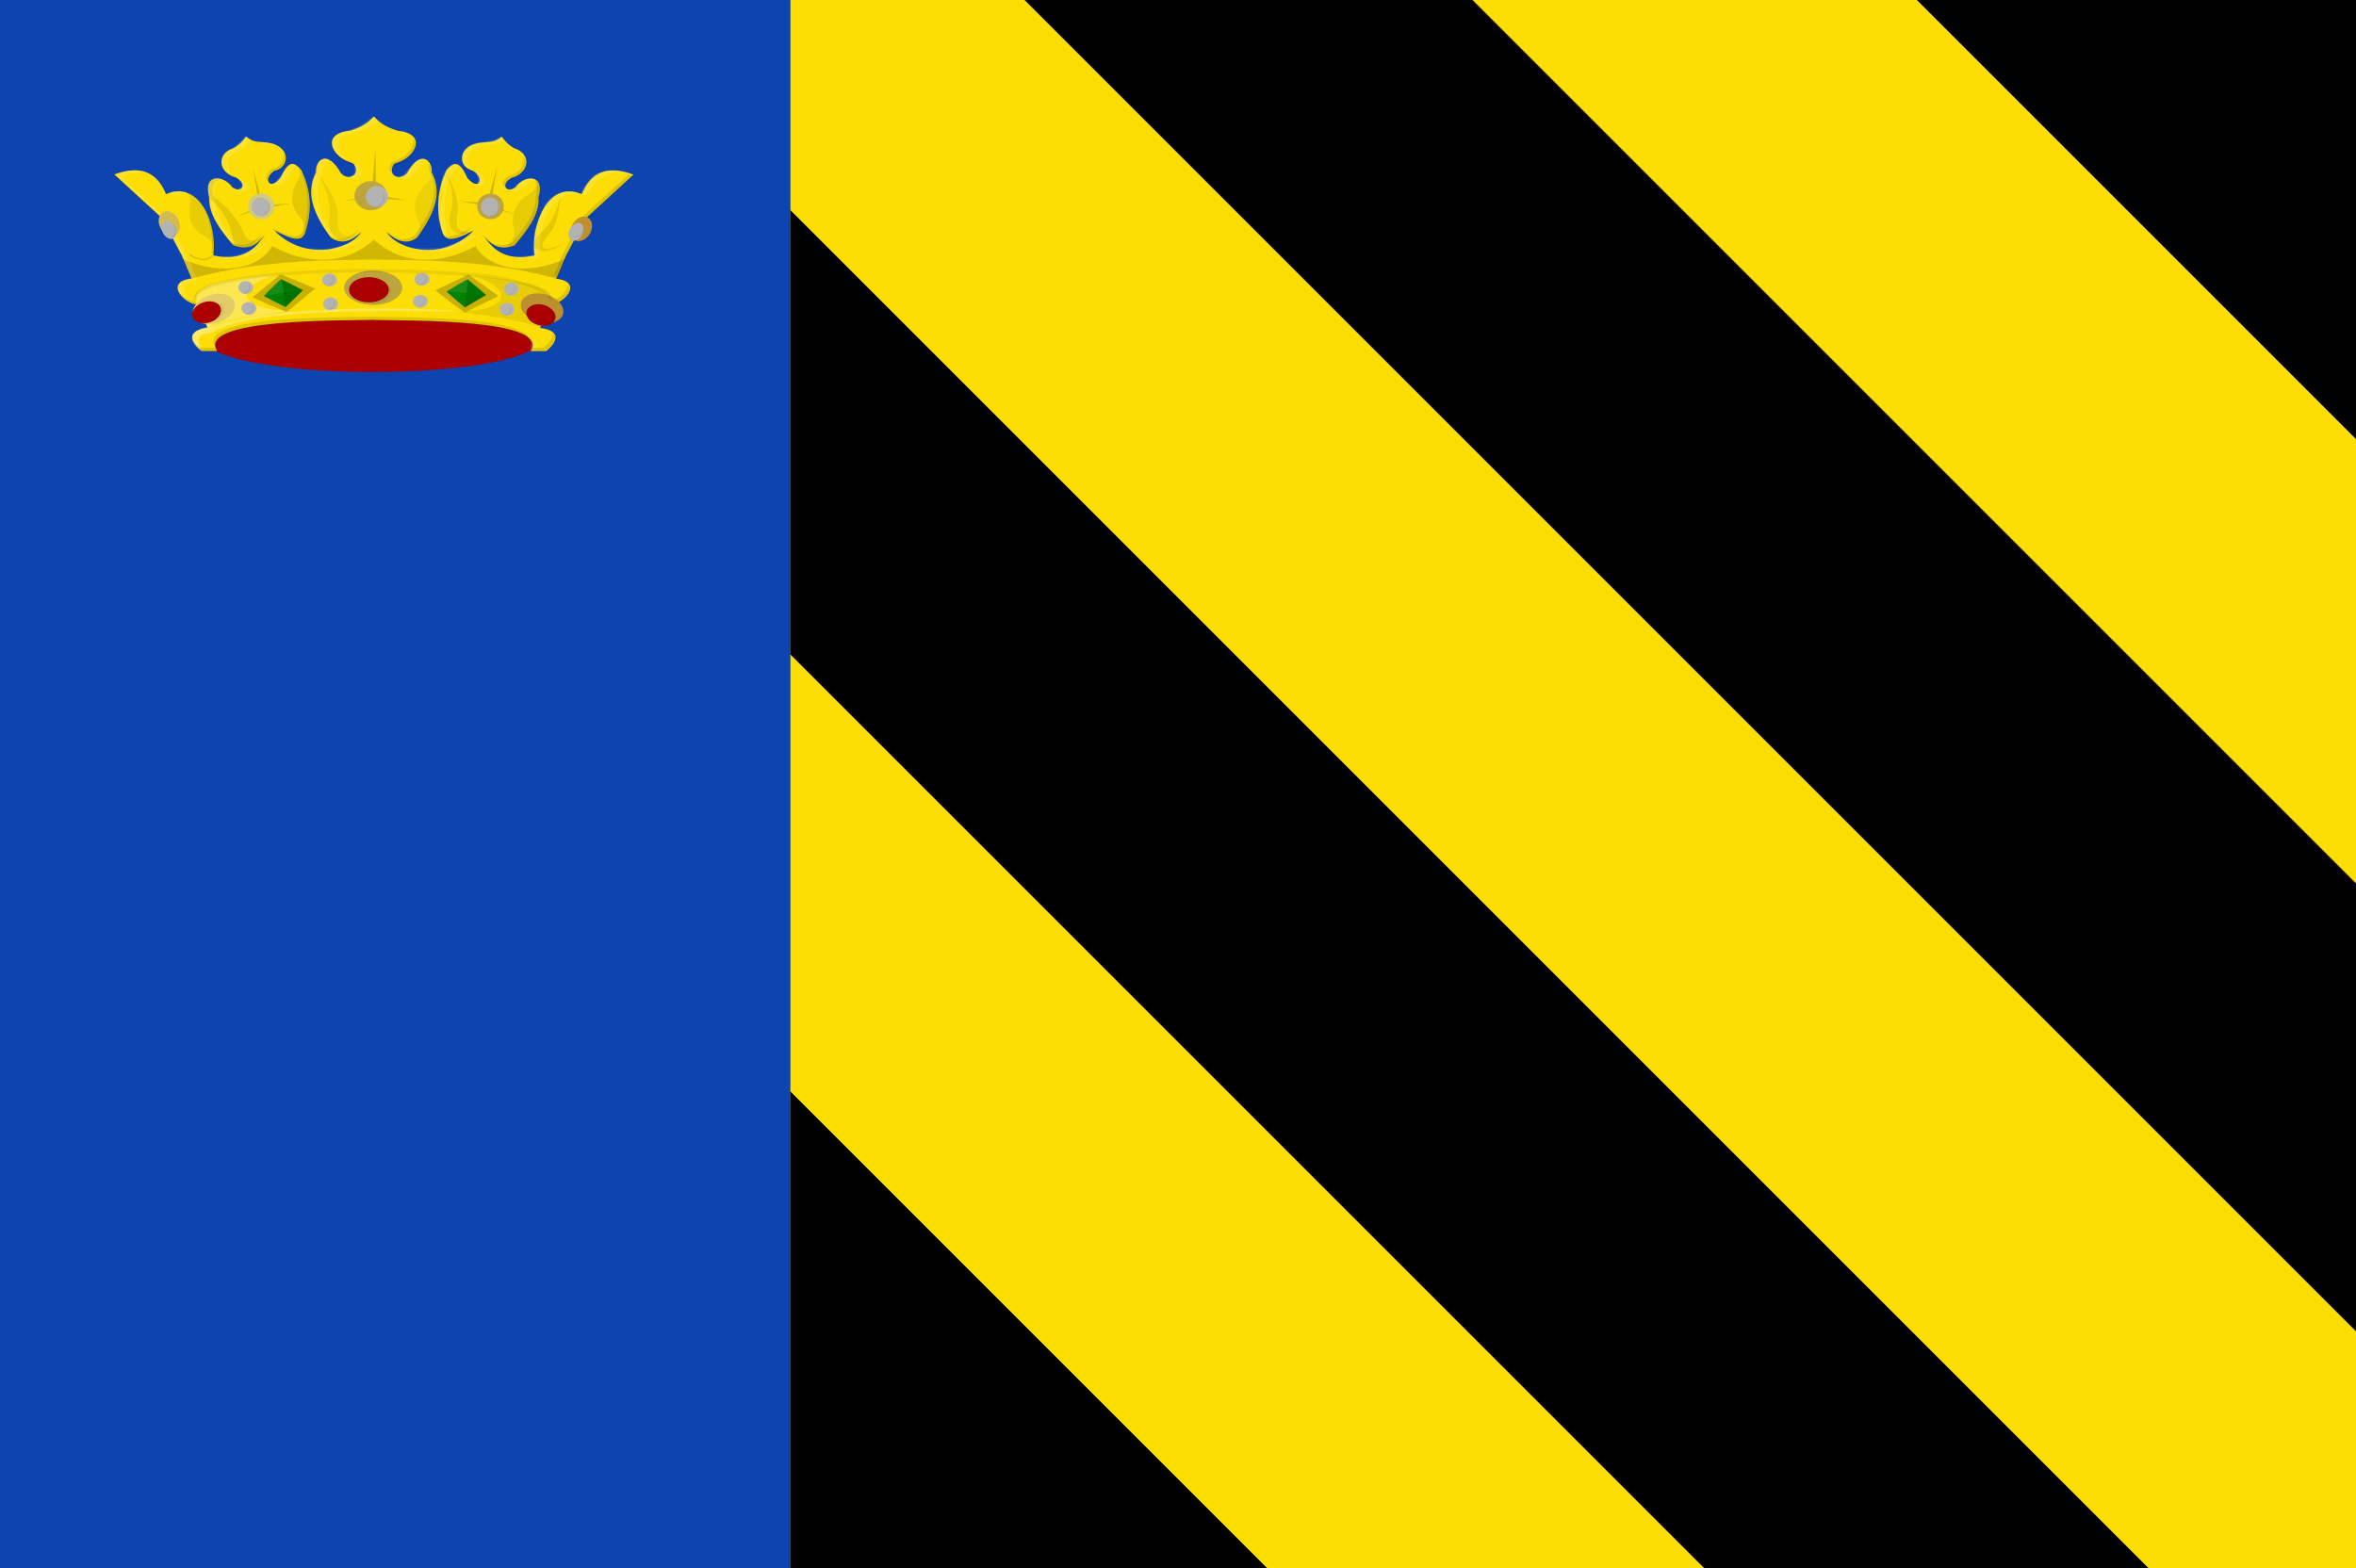 <?xml version="1.0" encoding="UTF-8" standalone="no"?>
<!-- Created with Inkscape (http://www.inkscape.org/) -->

<svg
   xmlns:dc="http://purl.org/dc/elements/1.1/"
   xmlns:cc="http://creativecommons.org/ns#"
   xmlns:rdf="http://www.w3.org/1999/02/22-rdf-syntax-ns#"
   xmlns:svg="http://www.w3.org/2000/svg"
   xmlns="http://www.w3.org/2000/svg"
   xmlns:xlink="http://www.w3.org/1999/xlink"
   xmlns:sodipodi="http://sodipodi.sourceforge.net/DTD/sodipodi-0.dtd"
   xmlns:inkscape="http://www.inkscape.org/namespaces/inkscape"
   width="326.72"
   height="217.5"
   id="svg5174"
   version="1.1"
   inkscape:version="0.48.4 r9939"
   sodipodi:docname="Nieuw document 10">
  <rect width="100%" height="100%" fill="#333333" stroke="none"/>
  <defs
     id="defs5176">
    <radialGradient
       inkscape:collect="always"
       xlink:href="#linearGradient43929-27-32"
       id="radialGradient43935-2-57"
       cx="1113.616"
       cy="363.704"
       fx="1113.616"
       fy="363.704"
       r="10.134"
       gradientTransform="matrix(6.552,0,0,6.952,-3385.585,-539.597)"
       gradientUnits="userSpaceOnUse" />
    <linearGradient
       inkscape:collect="always"
       id="linearGradient43929-27-32">
      <stop
         style="stop-color:#ffffff;stop-opacity:1;"
         offset="0"
         id="stop43931-03-79" />
      <stop
         style="stop-color:#ffffff;stop-opacity:0;"
         offset="1"
         id="stop43933-6-1" />
    </linearGradient>
    <radialGradient
       inkscape:collect="always"
       xlink:href="#linearGradient43929-27-0"
       id="radialGradient43935-2-0"
       cx="1113.616"
       cy="363.704"
       fx="1113.616"
       fy="363.704"
       r="10.134"
       gradientTransform="matrix(6.552,0,0,6.952,-3352.825,-729.537)"
       gradientUnits="userSpaceOnUse" />
    <linearGradient
       inkscape:collect="always"
       id="linearGradient43929-27-0">
      <stop
         style="stop-color:#ffffff;stop-opacity:1;"
         offset="0"
         id="stop43931-03-8" />
      <stop
         style="stop-color:#ffffff;stop-opacity:0;"
         offset="1"
         id="stop43933-6-6" />
    </linearGradient>
    <radialGradient
       inkscape:collect="always"
       xlink:href="#linearGradient43929-27-5"
       id="radialGradient43935-2-4"
       cx="1113.616"
       cy="363.704"
       fx="1113.616"
       fy="363.704"
       r="10.134"
       gradientTransform="matrix(6.552,0,0,6.952,-4043.077,-615.209)"
       gradientUnits="userSpaceOnUse" />
    <linearGradient
       inkscape:collect="always"
       id="linearGradient43929-27-5">
      <stop
         style="stop-color:#ffffff;stop-opacity:1;"
         offset="0"
         id="stop43931-03-7" />
      <stop
         style="stop-color:#ffffff;stop-opacity:0;"
         offset="1"
         id="stop43933-6-30" />
    </linearGradient>
    <radialGradient
       inkscape:collect="always"
       xlink:href="#linearGradient43929-27-1"
       id="radialGradient43935-2-52"
       cx="1113.616"
       cy="363.704"
       fx="1113.616"
       fy="363.704"
       r="10.134"
       gradientTransform="matrix(6.552,0,0,6.952,-4030.44,-821.645)"
       gradientUnits="userSpaceOnUse" />
    <linearGradient
       inkscape:collect="always"
       id="linearGradient43929-27-1">
      <stop
         style="stop-color:#ffffff;stop-opacity:1;"
         offset="0"
         id="stop43931-03-6" />
      <stop
         style="stop-color:#ffffff;stop-opacity:0;"
         offset="1"
         id="stop43933-6-9" />
    </linearGradient>
    <radialGradient
       inkscape:collect="always"
       xlink:href="#linearGradient43929-27-3"
       id="radialGradient43935-2-5"
       cx="1113.616"
       cy="363.704"
       fx="1113.616"
       fy="363.704"
       r="10.134"
       gradientTransform="matrix(6.552,0,0,6.952,-5342.436,-548.055)"
       gradientUnits="userSpaceOnUse" />
    <linearGradient
       inkscape:collect="always"
       id="linearGradient43929-27-3">
      <stop
         style="stop-color:#ffffff;stop-opacity:1;"
         offset="0"
         id="stop43931-03-1" />
      <stop
         style="stop-color:#ffffff;stop-opacity:0;"
         offset="1"
         id="stop43933-6-3" />
    </linearGradient>
    <radialGradient
       inkscape:collect="always"
       xlink:href="#linearGradient43929-27-2"
       id="radialGradient43935-2-3"
       cx="1113.616"
       cy="363.704"
       fx="1113.616"
       fy="363.704"
       r="10.134"
       gradientTransform="matrix(6.552,0,0,6.952,-5365.601,-744.543)"
       gradientUnits="userSpaceOnUse" />
    <linearGradient
       inkscape:collect="always"
       id="linearGradient43929-27-2">
      <stop
         style="stop-color:#ffffff;stop-opacity:1;"
         offset="0"
         id="stop43931-03-2" />
      <stop
         style="stop-color:#ffffff;stop-opacity:0;"
         offset="1"
         id="stop43933-6-4" />
    </linearGradient>
    <radialGradient
       inkscape:collect="always"
       xlink:href="#linearGradient43929-27-6"
       id="radialGradient43935-2-9"
       cx="1113.616"
       cy="363.704"
       fx="1113.616"
       fy="363.704"
       r="10.134"
       gradientTransform="matrix(6.552,0,0,6.952,-4723.292,-590.337)"
       gradientUnits="userSpaceOnUse" />
    <linearGradient
       inkscape:collect="always"
       id="linearGradient43929-27-6">
      <stop
         style="stop-color:#ffffff;stop-opacity:1;"
         offset="0"
         id="stop43931-03-4" />
      <stop
         style="stop-color:#ffffff;stop-opacity:0;"
         offset="1"
         id="stop43933-6-0" />
    </linearGradient>
    <radialGradient
       inkscape:collect="always"
       xlink:href="#linearGradient43929-27"
       id="radialGradient43935-2"
       cx="1113.616"
       cy="363.704"
       fx="1113.616"
       fy="363.704"
       r="10.134"
       gradientTransform="matrix(6.552,0,0,6.952,-4730.663,-815.427)"
       gradientUnits="userSpaceOnUse" />
    <linearGradient
       inkscape:collect="always"
       id="linearGradient43929-27">
      <stop
         style="stop-color:#ffffff;stop-opacity:1;"
         offset="0"
         id="stop43931-03" />
      <stop
         style="stop-color:#ffffff;stop-opacity:0;"
         offset="1"
         id="stop43933-6" />
    </linearGradient>
    <radialGradient
       inkscape:collect="always"
       xlink:href="#linearGradient43929-0-8-5"
       id="radialGradient43935-35-6-0"
       cx="1113.616"
       cy="363.704"
       fx="1113.616"
       fy="363.704"
       r="10.134"
       gradientTransform="matrix(6.582,0.128,0.073,6.922,-4210.301,-1890.826)"
       gradientUnits="userSpaceOnUse" />
    <linearGradient
       inkscape:collect="always"
       id="linearGradient43929-0-8-5">
      <stop
         style="stop-color:#ffffff;stop-opacity:1;"
         offset="0"
         id="stop43931-9-9-6" />
      <stop
         style="stop-color:#ffffff;stop-opacity:0;"
         offset="1"
         id="stop43933-1-7-3" />
    </linearGradient>
    <radialGradient
       inkscape:collect="always"
       xlink:href="#linearGradient43929-0-8"
       id="radialGradient43935-35-6"
       cx="1113.616"
       cy="363.704"
       fx="1113.616"
       fy="363.704"
       r="10.134"
       gradientTransform="matrix(6.596,-0.152,-0.086,6.907,-6217.105,-709.471)"
       gradientUnits="userSpaceOnUse" />
    <linearGradient
       inkscape:collect="always"
       id="linearGradient43929-0-8">
      <stop
         style="stop-color:#ffffff;stop-opacity:1;"
         offset="0"
         id="stop43931-9-9" />
      <stop
         style="stop-color:#ffffff;stop-opacity:0;"
         offset="1"
         id="stop43933-1-7" />
    </linearGradient>
    <radialGradient
       inkscape:collect="always"
       xlink:href="#linearGradient43929-0"
       id="radialGradient43935-35"
       cx="1113.616"
       cy="363.704"
       fx="1113.616"
       fy="363.704"
       r="10.134"
       gradientTransform="matrix(6.552,0,0,6.952,-5382.506,-1302.518)"
       gradientUnits="userSpaceOnUse" />
    <linearGradient
       inkscape:collect="always"
       id="linearGradient43929-0">
      <stop
         style="stop-color:#ffffff;stop-opacity:1;"
         offset="0"
         id="stop43931-9" />
      <stop
         style="stop-color:#ffffff;stop-opacity:0;"
         offset="1"
         id="stop43933-1" />
    </linearGradient>
    <radialGradient
       inkscape:collect="always"
       xlink:href="#linearGradient43929-2-9-1"
       id="radialGradient43935-5-9-9"
       cx="1113.616"
       cy="363.704"
       fx="1113.616"
       fy="363.704"
       r="10.134"
       gradientTransform="matrix(6.624,0.096,0.203,6.879,-2682.328,-2891.242)"
       gradientUnits="userSpaceOnUse" />
    <linearGradient
       inkscape:collect="always"
       id="linearGradient43929-2-9-1">
      <stop
         style="stop-color:#ffffff;stop-opacity:1;"
         offset="0"
         id="stop43931-0-6-8" />
      <stop
         style="stop-color:#ffffff;stop-opacity:0;"
         offset="1"
         id="stop43933-7-0-9" />
    </linearGradient>
    <radialGradient
       inkscape:collect="always"
       xlink:href="#linearGradient43929-2-9"
       id="radialGradient43935-5-9"
       cx="1113.616"
       cy="363.704"
       fx="1113.616"
       fy="363.704"
       r="10.134"
       gradientTransform="matrix(6.606,-0.086,-0.182,6.897,-6261.285,-1432.534)"
       gradientUnits="userSpaceOnUse" />
    <linearGradient
       inkscape:collect="always"
       id="linearGradient43929-2-9">
      <stop
         style="stop-color:#ffffff;stop-opacity:1;"
         offset="0"
         id="stop43931-0-6" />
      <stop
         style="stop-color:#ffffff;stop-opacity:0;"
         offset="1"
         id="stop43933-7-0" />
    </linearGradient>
    <radialGradient
       inkscape:collect="always"
       xlink:href="#linearGradient43929-2-0"
       id="radialGradient43935-5-5"
       cx="1113.616"
       cy="363.704"
       fx="1113.616"
       fy="363.704"
       r="10.134"
       gradientTransform="matrix(6.552,0,0,6.952,-3976.604,-1712.706)"
       gradientUnits="userSpaceOnUse" />
    <linearGradient
       inkscape:collect="always"
       id="linearGradient43929-2-0">
      <stop
         style="stop-color:#ffffff;stop-opacity:1;"
         offset="0"
         id="stop43931-0-0" />
      <stop
         style="stop-color:#ffffff;stop-opacity:0;"
         offset="1"
         id="stop43933-7-7" />
    </linearGradient>
    <radialGradient
       inkscape:collect="always"
       xlink:href="#linearGradient43929-2"
       id="radialGradient43935-5"
       cx="1113.616"
       cy="363.704"
       fx="1113.616"
       fy="363.704"
       r="10.134"
       gradientTransform="matrix(6.552,0,0,6.952,-5399.654,-1713.391)"
       gradientUnits="userSpaceOnUse" />
    <linearGradient
       inkscape:collect="always"
       id="linearGradient43929-2">
      <stop
         style="stop-color:#ffffff;stop-opacity:1;"
         offset="0"
         id="stop43931-0" />
      <stop
         style="stop-color:#ffffff;stop-opacity:0;"
         offset="1"
         id="stop43933-7" />
    </linearGradient>
    <radialGradient
       inkscape:collect="always"
       xlink:href="#linearGradient43929"
       id="radialGradient43935"
       cx="1113.616"
       cy="363.704"
       fx="1113.616"
       fy="363.704"
       r="10.134"
       gradientTransform="matrix(6.552,0,0,6.952,-4977.047,-1822.41)"
       gradientUnits="userSpaceOnUse" />
    <linearGradient
       inkscape:collect="always"
       id="linearGradient43929">
      <stop
         style="stop-color:#ffffff;stop-opacity:1;"
         offset="0"
         id="stop43931" />
      <stop
         style="stop-color:#ffffff;stop-opacity:0;"
         offset="1"
         id="stop43933" />
    </linearGradient>
  </defs>
  <sodipodi:namedview
     id="base"
     pagecolor="#ffffff"
     bordercolor="#666666"
     borderopacity="1.0"
     inkscape:pageopacity="0.0"
     inkscape:pageshadow="2"
     inkscape:zoom="0.35"
     inkscape:cx="249.78868"
     inkscape:cy="23.035717"
     inkscape:document-units="px"
     inkscape:current-layer="layer1"
     showgrid="false"
     fit-margin-top="0"
     fit-margin-left="0"
     fit-margin-right="0"
     fit-margin-bottom="0"
     inkscape:window-width="1600"
     inkscape:window-height="837"
     inkscape:window-x="-8"
     inkscape:window-y="-8"
     inkscape:window-maximized="1" />
  <g
     inkscape:label="Laag 1"
     inkscape:groupmode="layer"
     id="layer1"
     transform="translate(-125.211,-337.898)">
    <rect
       style="fill:#fcdd04;fill-opacity:1;fill-rule:evenodd;stroke:none"
       id="rect3096"
       width="217.143"
       height="217.5"
       x="234.789"
       y="337.898" />
    <path
       style="fill:#000000;stroke:none"
       d="m 451.932,337.898 -60.898,0 60.898,60.898 0,61.619 -122.517,-122.517 -62.124,0 184.642,184.642 0,32.858 -28.761,0 -188.382,-188.382 0,61.619 126.763,126.763 -60.609,0 -66.153,-66.153 0,66.153 217.143,0 z"
       id="path3882"
       inkscape:connector-curvature="0" />
    <rect
       style="fill:#0e44af;fill-opacity:1;fill-rule:evenodd;stroke:none"
       id="rect3886"
       width="109.577"
       height="217.5"
       x="125.211"
       y="337.898" />
    <path
       sodipodi:type="arc"
       style="fill:#aa0000;fill-opacity:1;stroke:none"
       id="path43187"
       sodipodi:cx="1116.2185"
       sodipodi:cy="517.96863"
       sodipodi:rx="143.94673"
       sodipodi:ry="30.809652"
       d="m 1260.165,517.969 c 0,17.016 -64.447,30.81 -143.947,30.81 -79.5,0 -143.947,-13.794 -143.947,-30.81 0,-17.016 64.447,-30.81 143.947,-30.81 79.5,0 143.947,13.794 143.947,30.81 z"
       transform="matrix(0.161,0,0,0.145,-2.825,309.925)" />
    <path
       style="fill:#fcdd04;fill-opacity:1;stroke:none"
       d="m 153.248,386.655 c -1.419,-1.154 -2.473,-2.862 0.771,-3.298 l -1.465,-3.225 c -1.734,-0.018 -4.687,-3.129 -0.771,-3.591 l -1.388,-3.298 -2.698,-5.057 -6.629,-6.083 c 3.847,-1.44 5.99,-0.14 7.169,2.712 4.68,-2.036 7.16,4.333 6.552,8.502 4.195,0.925 5.984,-1.075 7.092,-2.858 -1.267,1.851 -2.742,2.051 -4.317,1.466 -1.795,-2.13 -3.439,-4.275 -3.315,-6.596 -0.985,-3.586 2.146,-3.064 3.161,-1.466 1.38,0.908 2.144,-0.464 0.54,-1.319 -2.397,-0.597 -2.866,-3.313 -0.322,-4.108 0.89,-0.536 1.326,-1.073 1.71,-1.609 0.972,0.838 1.687,0.7 2.467,0.806 3.837,0.198 3.718,3.534 1.465,3.958 -1.662,1.095 -0.7,2.868 0.848,0.953 1.215,-2.755 2.039,-1.979 2.852,-1.099 1.307,2.668 1.57,5.517 0.617,8.575 -0.481,1.971 -2.837,0.551 -4.317,-0.147 4.136,4.245 10.352,2.775 12.026,0.22 -1.413,1.279 -2.827,1.793 -4.24,0.733 -2.12,-2.968 -3.645,-5.951 -2.004,-9.015 -0.117,-1.567 1.319,-3.192 3.161,-0.366 0.726,1.717 3.151,1.026 2.119,-0.732 -0.099,-0.169 -0.422,-0.242 -0.808,-0.368 -2.421,-0.951 -3.695,-3.935 0.231,-4.324 2.005,-0.594 2.601,-1.291 3.315,-1.979 l 1.542,12.02 -1.542,16.198 c -4.135,0.127 -24.653,-0.253 -21.738,4.324 l -2.158,0 z"
       id="path43193"
       inkscape:connector-curvature="0"
       sodipodi:nodetypes="ccccccccccccccccccccccccccscccccccc" />
    <path
       style="opacity:0.174;fill:#000000;stroke:none"
       d="m 150.472,373.788 c 6.01,2.649 10.872,1.101 12.482,-1.762 4.422,2.419 9.935,2.933 14.114,-0.906 l 0,2.772 c -6.127,0.147 -15.089,-0.118 -25.342,2.643 z"
       id="path43195"
       inkscape:connector-curvature="0"
       sodipodi:nodetypes="cccccc" />
    <path
       style="opacity:0.174;fill:#000000;fill-opacity:0.56;stroke:none"
       d="m 154.289,365.382 c 1.971,1.795 3.173,3.935 3.295,6.56 1.729,0.698 3.412,-0.075 4.471,-1.448 -1.046,0.506 -2.157,1.446 -2.91,0 -0.695,-1.55 -1.431,-3.109 -4.105,-5.112 -0.766,-1.211 -0.313,-2.695 1.041,-2.547 -1.047,-0.513 -2.523,0.048 -1.792,2.547 z"
       id="path43197"
       inkscape:connector-curvature="0"
       sodipodi:nodetypes="ccccccc" />
    <path
       style="opacity:0.174;fill:#000000;fill-opacity:0.56;stroke:none"
       d="m 166.347,360.832 c 0.45,0.579 0.825,1.191 0.013,2.345 -0.846,1.62 -0.959,3.239 0.45,4.859 0.909,0.909 0.559,2.344 0.123,2.876 0.141,-0.011 0.293,-0.083 0.394,-0.245 0.929,-1.478 1.243,-6.242 -0.34,-9.226 z"
       id="path43199"
       inkscape:connector-curvature="0"
       sodipodi:nodetypes="ccccscc" />
    <path
       style="opacity:0.174;fill:#000000;fill-opacity:0.372;stroke:none"
       d="m 169.087,361.79 c 0.939,1.364 2.195,3.812 1.772,6.452 -0.329,3.495 2.882,3.232 4.497,1.866 -1.03,0.64 -3.539,1.289 -3.298,-1.892 0.222,-1.925 -1.281,-4.507 -2.971,-6.426 z"
       id="path43201"
       inkscape:connector-curvature="0"
       sodipodi:nodetypes="ccccc" />
    <path
       style="fill:#fcdd04;fill-opacity:1;stroke:none"
       d="m 200.882,386.669 c 1.419,-1.154 2.473,-2.862 -0.771,-3.298 l 1.465,-3.225 c 1.734,-0.018 4.687,-3.129 0.771,-3.591 l 1.388,-3.298 2.698,-5.057 6.629,-6.083 c -3.847,-1.44 -5.99,-0.14 -7.169,2.712 -4.68,-2.036 -7.16,4.333 -6.552,8.502 -4.195,0.925 -5.984,-1.075 -7.092,-2.858 1.267,1.851 2.742,2.051 4.317,1.466 1.795,-2.13 3.439,-4.275 3.315,-6.596 0.985,-3.586 -2.146,-3.064 -3.161,-1.466 -1.38,0.908 -2.144,-0.464 -0.54,-1.319 2.397,-0.597 2.866,-3.313 0.322,-4.108 -0.89,-0.536 -1.326,-1.073 -1.71,-1.609 -0.972,0.838 -1.687,0.7 -2.467,0.806 -3.837,0.198 -3.718,3.534 -1.465,3.958 1.662,1.095 0.7,2.868 -0.848,0.953 -1.215,-2.755 -2.039,-1.979 -2.852,-1.099 -1.307,2.668 -1.57,5.517 -0.617,8.575 0.481,1.971 2.837,0.551 4.317,-0.147 -4.136,4.245 -10.352,2.775 -12.026,0.22 1.413,1.279 2.827,1.793 4.24,0.733 2.12,-2.968 3.645,-5.951 2.004,-9.015 0.117,-1.567 -1.319,-3.192 -3.161,-0.366 -0.726,1.717 -3.151,1.026 -2.119,-0.732 0.099,-0.169 0.422,-0.242 0.808,-0.368 2.421,-0.951 3.695,-3.935 -0.231,-4.324 -2.005,-0.594 -2.601,-1.291 -3.315,-1.979 l 0.006,12.02 -0.006,16.198 c 4.135,0.127 24.653,-0.253 21.738,4.324 l 2.158,0 z"
       id="path43193-4"
       inkscape:connector-curvature="0"
       sodipodi:nodetypes="ccccccccccccccccccccccccccscccccccc" />
    <path
       style="opacity:0.174;fill:#000000;fill-opacity:0.335;stroke:none"
       d="m 184.756,361.298 c 0.27,0.672 0.459,1.358 -0.648,2.263 -1.272,1.345 -1.836,2.877 -0.935,4.796 0.619,1.107 -0.122,2.401 -0.692,2.803 0.139,0.025 0.3,-0.012 0.449,-0.135 1.445,-1.194 4.056,-5.752 2.272,-8.976 z"
       id="path43199-7"
       inkscape:connector-curvature="0"
       sodipodi:nodetypes="ccccscc" />
    <path
       style="opacity:0.174;fill:#000000;fill-opacity:0.477;stroke:none"
       d="m 187.074,361.783 c 0.575,1.307 1.261,3.599 0.572,5.841 -0.727,2.997 1.891,3.183 3.371,2.204 -0.913,0.423 -3.017,0.663 -2.403,-2.072 0.434,-1.646 -0.435,-4.086 -1.54,-5.973 z"
       id="path43201-4"
       inkscape:connector-curvature="0"
       sodipodi:nodetypes="ccccc" />
    <path
       style="opacity:0.174;fill:#000000;fill-opacity:0.537;stroke:none"
       d="m 202.943,364.708 c -0.191,1.405 -0.804,3.716 -2.582,5.328 -2.999,2.695 0.726,3.59 2.983,1.569 -1.261,0.832 -4.333,1.611 -2.215,-0.994 1.242,-1.218 1.776,-3.743 1.814,-5.903 z"
       id="path43201-4-3"
       inkscape:connector-curvature="0"
       sodipodi:nodetypes="ccccc" />
    <path
       style="fill:#ffffff;fill-opacity:0.307;stroke:none"
       d="m 152.598,380.059 c -1.996,-3.668 10.271,-3.662 12.591,-4.353 -6.473,0.846 -8.91,5.093 0.436,5.286 -4.915,0.611 -9.557,1.261 -11.61,2.28 z"
       id="path43286"
       inkscape:connector-curvature="0"
       sodipodi:nodetypes="ccccc" />
    <path
       style="fill:#000000;fill-opacity:0.078;stroke:none"
       d="m 201.549,380.189 c 1.996,-3.668 -10.271,-3.662 -12.591,-4.353 6.473,0.846 8.91,5.093 -0.436,5.286 4.915,0.611 9.557,1.261 11.61,2.28 z"
       id="path43286-9"
       inkscape:connector-curvature="0"
       sodipodi:nodetypes="ccccc" />
    <path
       style="opacity:0.174;fill:#000000;fill-opacity:0.445;stroke:none"
       d="m 150.703,364.357 c 0.614,0.382 1.171,0.817 0.827,2.104 -0.215,1.716 0.245,3.207 2.1,4.23 1.15,0.538 1.327,1.935 1.111,2.548 0.125,-0.053 0.239,-0.165 0.277,-0.341 0.36,-1.659 -0.773,-6.555 -3.516,-8.19 z"
       id="path43199-9"
       inkscape:connector-curvature="0"
       sodipodi:nodetypes="ccccscc" />
    <path
       style="opacity:0.174;fill:none;stroke:#000000;stroke-width:0.149px;stroke-linecap:butt;stroke-linejoin:miter;stroke-opacity:1"
       d="m 151.475,373.169 c 1.163,0.913 2.624,0.94 3.276,0.11"
       id="path43324"
       inkscape:connector-curvature="0"
       sodipodi:nodetypes="cc" />
    <path
       style="opacity:0.174;fill:#000000;stroke:none"
       d="m 203.64,373.788 c -6.01,2.649 -10.872,1.101 -12.482,-1.762 -4.422,2.419 -9.935,2.933 -14.114,-0.906 l 0,2.772 c 6.127,0.147 15.089,-0.118 25.342,2.643 z"
       id="path43195-6"
       inkscape:connector-curvature="0"
       sodipodi:nodetypes="cccccc" />
    <path
       style="opacity:0.174;fill:#000000;fill-opacity:0.482;stroke:none"
       d="m 199.466,362.847 c 0.126,0.709 0.168,1.417 -1.105,2.097 -1.526,1.08 -2.397,2.475 -1.913,4.526 0.377,1.202 -0.618,2.33 -1.26,2.617 0.131,0.051 0.295,-0.14 0.468,-0.049 0.302,0.159 0.647,0.161 1.031,-0.187 1.117,-1.01 2.505,-3.114 3.115,-5.249 0.332,-1.162 0.434,-2.332 0.137,-3.34 z"
       id="path43199-7-7"
       inkscape:connector-curvature="0"
       sodipodi:nodetypes="ccccssscc" />
    <path
       style="opacity:0.174;fill:#000000;stroke:none"
       d="m 157.994,367.906 3.189,-1.296 -0.872,-5.26 1.39,5.027 3.925,-0.285 -4.034,0.7 -3.734,1.166 z"
       id="path43362"
       inkscape:connector-curvature="0" />
    <path
       style="opacity:0.174;fill:#000000;stroke:none"
       d="m 196.463,367.608 -3.189,-1.296 0.872,-5.26 -1.39,5.027 -3.925,-0.285 4.034,0.7 3.734,1.166 z"
       id="path43362-6"
       inkscape:connector-curvature="0" />
    <path
       style="opacity:0.174;fill:#000000;fill-opacity:1;stroke:none"
       d="m 173.011,365.724 3.735,-0.661 0.518,-6.567 0.095,6.432 4.238,0.76 -4.467,-0.293 -4.277,0.352 z"
       id="path43362-2"
       inkscape:connector-curvature="0" />
    <path
       style="fill:#ffffff;fill-opacity:0.147"
       d="m 152.659,386.018 c -1.24,-1.245 -1.04,-2.137 0.583,-2.599 0.324,-0.092 0.59,-0.22 0.59,-0.283 0,-0.063 -0.275,-0.717 -0.61,-1.453 -0.336,-0.736 -0.576,-1.37 -0.535,-1.409 0.042,-0.039 0.233,-0.004 0.426,0.08 0.245,0.106 0.548,0.592 1.006,1.613 0.643,1.431 0.687,1.765 0.232,1.765 -0.124,0 -0.497,0.131 -0.828,0.292 -0.829,0.402 -0.935,0.868 -0.403,1.773 0.483,0.823 0.25,0.935 -0.461,0.221 z m 46.156,-0.152 c 0.063,-0.528 0.009,-0.697 -0.354,-1.107 l -0.428,-0.483 0.51,0.251 c 0.837,0.412 1.228,0.873 1.228,1.448 0,0.488 -0.027,0.514 -0.515,0.514 l -0.515,0 0.074,-0.623 z m -47.449,-6.2 c -0.307,-0.154 -0.771,-0.525 -1.03,-0.825 -0.892,-1.029 -0.521,-2.042 0.837,-2.285 0.341,-0.061 0.518,-0.163 0.469,-0.27 -0.044,-0.095 -0.382,-0.891 -0.752,-1.769 -0.37,-0.878 -1.271,-2.706 -2.002,-4.063 l -1.329,-2.467 -3.195,-2.902 c -1.758,-1.596 -3.196,-2.949 -3.197,-3.006 -0.003,-0.218 1.629,-0.549 2.659,-0.54 1.249,0.012 2.14,0.253 0.996,0.27 -0.735,0.011 -2.429,0.382 -2.635,0.577 -0.067,0.064 1.322,1.44 3.088,3.058 l 3.21,2.942 1.348,2.485 c 1.154,2.126 2.51,5.052 2.658,5.735 0.027,0.125 -0.161,0.255 -0.49,0.338 -1.517,0.386 -1.621,1.626 -0.23,2.756 0.396,0.322 0.287,0.313 -0.404,-0.035 z m 5.595,-5.874 c -0.084,-0.027 -0.427,-0.1 -0.763,-0.162 -0.549,-0.101 -0.477,-0.122 0.708,-0.207 1.034,-0.073 1.534,-0.193 2.318,-0.552 0.55,-0.252 1.111,-0.458 1.248,-0.458 0.323,0 0.823,-0.248 1.279,-0.635 l 0.364,-0.308 -0.168,0.307 c -0.231,0.423 -1.135,1.157 -1.856,1.506 -0.708,0.343 -2.661,0.661 -3.131,0.51 z m 39.835,-0.133 -0.763,-0.195 0.992,-0.019 c 0.546,-0.01 1.241,-0.058 1.546,-0.106 l 0.554,-0.087 0.064,-1.697 c 0.059,-1.567 0.101,-1.766 0.553,-2.591 0.269,-0.492 0.591,-1.265 0.715,-1.719 0.25,-0.914 0.481,-1.305 1.107,-1.877 0.66,-0.603 1.541,-0.93 2.481,-0.922 1.23,0.01 1.661,0.214 0.649,0.306 -2.619,0.239 -4.617,3.514 -4.617,7.568 0,0.983 -0.048,1.241 -0.242,1.312 -0.543,0.198 -2.31,0.214 -3.04,0.028 z m -28.141,-1.034 c -0.536,-0.11 -0.995,-0.221 -1.021,-0.246 -0.026,-0.025 0.676,-0.019 1.56,0.012 1.4,0.049 1.768,0.009 2.852,-0.314 0.685,-0.204 1.499,-0.41 1.81,-0.458 0.311,-0.048 0.929,-0.319 1.374,-0.602 l 0.808,-0.514 -0.534,0.528 c -0.686,0.678 -2.078,1.326 -3.434,1.598 -1.299,0.26 -2.136,0.259 -3.416,-0.004 z m 14.805,0.01 c -0.536,-0.116 -0.993,-0.229 -1.017,-0.252 -0.024,-0.023 0.861,-0.042 1.966,-0.043 1.87,-0.002 2.078,-0.03 3.001,-0.414 0.546,-0.227 1.341,-0.529 1.767,-0.672 0.426,-0.143 1.068,-0.402 1.427,-0.576 0.358,-0.174 0.684,-0.285 0.725,-0.246 0.105,0.1 -1.429,1.165 -2.221,1.543 -1.633,0.78 -3.88,1.042 -5.647,0.66 z m -26.249,-1.164 c -0.839,-0.908 -1.959,-2.598 -2.45,-3.697 -0.577,-1.288 -0.926,-3.805 -0.625,-4.497 0.292,-0.671 1.118,-0.902 1.834,-0.513 l 0.382,0.207 -0.422,0.004 c -0.308,0.004 -0.506,0.133 -0.731,0.477 -0.263,0.401 -0.295,0.623 -0.217,1.487 0.225,2.485 0.715,3.737 2.265,5.777 0.473,0.623 0.861,1.162 0.861,1.197 0,0.231 -0.501,-0.018 -0.895,-0.444 z m 36.518,0.181 -0.291,-0.327 0.343,0.276 c 0.189,0.152 0.343,0.299 0.343,0.327 0,0.116 -0.123,0.03 -0.396,-0.276 z m -22.269,-0.622 c -0.489,-0.231 -1.289,-1.316 -2.051,-2.78 -0.388,-0.745 -0.468,-1.073 -0.468,-1.919 0,-0.561 -0.116,-1.521 -0.257,-2.133 -0.241,-1.043 -0.241,-1.156 0,-1.801 0.141,-0.379 0.257,-0.833 0.257,-1.01 0,-0.943 0.882,-1.706 1.657,-1.433 l 0.358,0.126 -0.461,0.41 c -0.298,0.264 -0.496,0.612 -0.558,0.979 -0.053,0.313 -0.23,0.979 -0.393,1.479 -0.704,2.157 -0.14,4.507 1.751,7.286 0.381,0.561 0.678,1.018 0.658,1.016 -0.019,-0.002 -0.241,-0.101 -0.493,-0.22 z m 8.532,-0.249 -0.291,-0.327 0.382,0.289 c 0.21,0.159 0.41,0.306 0.445,0.327 0.035,0.021 -0.006,0.038 -0.091,0.038 -0.085,0 -0.285,-0.147 -0.445,-0.327 z m 7.073,0.025 c -0.393,-0.218 -0.67,-0.812 -0.926,-1.985 -0.211,-0.969 -0.207,-1.106 0.058,-1.914 0.309,-0.945 0.41,-2.346 0.236,-3.282 -0.215,-1.153 0.86,-2.965 1.758,-2.965 0.642,0 0.668,0.247 0.089,0.856 -1.533,1.613 -1.941,6.368 -0.79,9.193 0.116,0.285 -0.028,0.317 -0.425,0.097 z m -38.007,-5.881 c -0.061,-0.058 -0.111,-0.192 -0.111,-0.299 0,-0.14 0.243,-0.191 0.878,-0.183 1.26,0.015 1.707,0.212 0.724,0.32 -0.419,0.046 -0.902,0.125 -1.072,0.175 -0.17,0.051 -0.359,0.044 -0.42,-0.013 z m 56.87,-0.013 c -0.323,-0.06 -0.318,-0.082 0.202,-0.96 1.041,-1.758 2.137,-2.43 3.936,-2.411 0.592,0.006 1.351,0.094 1.687,0.195 0.605,0.182 0.601,0.184 -0.382,0.12 -1.862,-0.121 -3.43,0.79 -4.305,2.501 -0.329,0.645 -0.419,0.688 -1.138,0.555 z m -47.425,-0.668 c -0.259,-0.18 -0.263,-0.21 -0.038,-0.292 0.356,-0.13 0.31,-0.674 -0.093,-1.088 l -0.343,-0.354 0.644,0.309 c 0.705,0.338 1.004,0.73 0.93,1.222 -0.058,0.387 -0.672,0.501 -1.099,0.203 z m 37.679,0.04 c -0.053,-0.082 0.235,-0.436 0.64,-0.787 0.857,-0.743 1.835,-1.064 2.381,-0.781 0.332,0.172 0.328,0.179 -0.175,0.319 -0.283,0.079 -0.763,0.366 -1.066,0.638 -0.836,0.749 -1.533,0.989 -1.779,0.611 z m -32.698,-0.673 c -0.105,-0.04 -0.191,-0.14 -0.191,-0.223 0,-0.337 2.321,-2.729 2.649,-2.729 0.413,0 0.378,0.2 -0.136,0.771 -0.291,0.323 -0.529,0.661 -0.529,0.751 0,0.255 -0.733,1.137 -1.11,1.336 -0.372,0.196 -0.404,0.201 -0.683,0.094 z m 28.169,-0.053 c -0.188,-0.106 -0.236,-0.271 -0.177,-0.614 0.099,-0.582 -0.329,-1.151 -1.173,-1.56 -0.791,-0.384 -1.064,-0.798 -1.064,-1.615 0,-0.524 0.093,-0.787 0.4,-1.134 0.569,-0.643 1.102,-0.861 2.537,-1.037 0.693,-0.085 1.529,-0.284 1.857,-0.442 0.596,-0.287 0.597,-0.287 0.905,0.006 l 0.309,0.293 -0.447,0.166 c -0.246,0.091 -0.962,0.228 -1.592,0.303 -2.082,0.25 -3.051,0.973 -3.052,2.279 0,0.525 0.087,0.714 0.518,1.125 0.285,0.271 0.623,0.493 0.75,0.493 0.127,0 0.412,0.205 0.634,0.456 0.674,0.761 0.372,1.718 -0.404,1.281 z m -17.829,-1.025 c -0.175,-0.118 -0.183,-0.172 -0.035,-0.228 0.483,-0.186 0.678,-0.54 0.601,-1.09 -0.088,-0.625 -0.102,-0.612 0.407,-0.392 0.593,0.257 0.755,1.216 0.275,1.629 -0.316,0.272 -0.907,0.311 -1.247,0.082 z m 6.97,0.062 c -0.175,-0.167 -0.111,-0.339 0.125,-0.339 0.125,0 0.567,-0.444 0.981,-0.986 0.83,-1.085 1.269,-1.384 1.922,-1.312 0.51,0.057 0.672,0.343 0.252,0.447 -0.161,0.04 -0.579,0.424 -0.928,0.853 -1.052,1.291 -1.226,1.433 -1.758,1.433 -0.271,0 -0.539,-0.044 -0.594,-0.097 z m -23.76,-0.52 c -0.803,-0.519 -1.145,-1.059 -1.129,-1.779 0.019,-0.833 0.326,-1.245 1.326,-1.782 0.454,-0.244 1.097,-0.736 1.428,-1.094 l 0.603,-0.651 0.373,0.268 0.373,0.268 -0.315,0.408 c -0.173,0.225 -0.654,0.618 -1.067,0.873 -1.321,0.817 -1.58,1.061 -1.744,1.637 -0.188,0.664 0.131,1.611 0.662,1.965 0.177,0.118 0.247,0.214 0.157,0.214 -0.09,0 -0.391,-0.147 -0.669,-0.327 z m 15.798,-2.124 c -0.735,-0.437 -1.163,-0.889 -1.473,-1.557 -0.528,-1.134 0.047,-1.915 1.704,-2.315 1.348,-0.325 2.421,-0.826 3.241,-1.512 0.654,-0.548 0.698,-0.562 0.935,-0.313 0.137,0.144 0.249,0.332 0.249,0.419 0,0.311 -1.809,1.305 -2.848,1.565 -0.574,0.144 -1.306,0.385 -1.627,0.536 -1.13,0.532 -1.192,1.706 -0.151,2.862 0.603,0.67 0.601,0.689 -0.028,0.315 z m -10.566,-2.058 c -0.523,-0.065 -1.072,-0.186 -1.221,-0.269 -0.202,-0.113 -0.076,-0.13 0.492,-0.067 0.879,0.097 1.908,0.325 1.908,0.423 0,0.037 -0.051,0.059 -0.114,0.049 -0.063,-0.01 -0.542,-0.071 -1.065,-0.136 z m 18.731,-1.66 c -0.294,-0.108 -0.431,-0.198 -0.305,-0.2 0.126,-0.003 0.435,0.085 0.687,0.195 0.589,0.257 0.315,0.26 -0.382,0.005 z"
       id="path43707-8"
       inkscape:connector-curvature="0" />
    <path
       style="fill:#000000;fill-opacity:0.115"
       d="m 198.797,386.478 c 0.043,-0.076 0.094,-0.188 0.114,-0.247 l 0.037,-0.108 0.83,0 0.83,0 0.252,-0.234 c 0.403,-0.374 0.659,-0.691 0.837,-1.038 0.124,-0.24 0.163,-0.383 0.166,-0.594 l 0.002,-0.171 0.066,0.07 c 0.14,0.148 0.222,0.363 0.221,0.582 -0.001,0.465 -0.331,1.006 -0.992,1.627 l -0.268,0.252 -1.086,0 -1.086,0 0.077,-0.139 z m -45.826,-0.058 c -0.387,-0.351 -0.655,-0.67 -0.841,-1.003 -0.126,-0.226 -0.124,-0.227 0.053,-0.01 0.07,0.085 0.255,0.277 0.413,0.426 l 0.286,0.271 1.089,0 1.089,0 -0.078,-0.142 c -0.245,-0.446 -0.263,-0.845 -0.055,-1.226 0.425,-0.779 1.84,-1.407 4.202,-1.865 3.092,-0.599 7.45,-0.911 14,-1 0.775,-0.011 1.904,-0.027 2.508,-0.037 0.605,-0.01 1.105,-0.014 1.113,-0.01 0.008,0.004 0.629,0.016 1.382,0.027 4.115,0.058 5.177,0.081 7.103,0.157 1.153,0.046 1.784,0.077 2.6,0.128 6.499,0.411 10.077,1.294 10.758,2.656 0.037,0.074 0.068,0.141 0.068,0.149 0,0.007 -0.065,-0.044 -0.144,-0.114 -0.563,-0.499 -1.49,-0.895 -2.902,-1.237 -2.964,-0.719 -7.606,-1.102 -14.626,-1.206 -0.699,-0.01 -1.873,-0.029 -2.61,-0.042 -0.737,-0.013 -1.5,-0.021 -1.697,-0.019 -3.49,0.04 -4.891,0.064 -6.39,0.106 -5.342,0.152 -9.082,0.506 -11.673,1.107 -1.505,0.349 -2.524,0.774 -3.075,1.283 -0.517,0.477 -0.611,0.992 -0.295,1.609 l 0.087,0.169 -1.083,0 -1.083,0 -0.197,-0.179 z m 46.975,-3.465 c -0.095,-0.016 -0.177,-0.034 -0.183,-0.04 -0.006,-0.005 0.314,-0.722 0.712,-1.593 0.51,-1.119 0.733,-1.587 0.758,-1.595 0.02,-0.006 0.097,-0.018 0.171,-0.024 0.305,-0.028 0.83,-0.239 1.195,-0.479 0.503,-0.332 0.921,-0.765 1.13,-1.171 0.114,-0.222 0.154,-0.366 0.165,-0.591 l 0.01,-0.206 0.064,0.077 c 0.277,0.335 0.283,0.788 0.016,1.265 -0.285,0.51 -0.84,1.012 -1.479,1.339 -0.279,0.142 -0.615,0.243 -0.931,0.278 -0.089,0.01 -0.093,0.013 -0.135,0.106 -0.023,0.052 -0.307,0.675 -0.63,1.383 -0.57,1.248 -0.589,1.287 -0.639,1.285 -0.029,-0.002 -0.129,-0.016 -0.224,-0.032 z m -47.606,-2.771 c -0.755,-0.115 -1.685,-0.731 -2.157,-1.43 -0.093,-0.137 -0.234,-0.4 -0.19,-0.354 0.01,0.01 0.068,0.076 0.13,0.148 0.133,0.153 0.453,0.443 0.62,0.56 0.458,0.323 0.953,0.535 1.373,0.586 l 0.182,0.022 0.039,0.093 c 0.022,0.051 0.071,0.161 0.11,0.244 0.079,0.169 0.086,0.16 -0.106,0.13 z m 49.846,-3.992 c -0.107,-0.018 -0.197,-0.035 -0.2,-0.039 -0.003,-0.004 0.237,-0.58 0.533,-1.28 0.297,-0.7 0.607,-1.434 0.69,-1.631 0.119,-0.282 0.433,-0.884 1.496,-2.865 l 1.346,-2.508 3.134,-2.861 c 1.724,-1.573 3.15,-2.863 3.169,-2.866 0.019,-0.004 0.162,0.038 0.318,0.092 l 0.283,0.097 -0.548,0.495 c -0.301,0.272 -1.792,1.63 -3.312,3.018 l -2.764,2.524 -1.345,2.508 -1.345,2.508 -0.378,0.896 c -0.208,0.493 -0.478,1.133 -0.6,1.422 -0.159,0.377 -0.23,0.526 -0.252,0.524 -0.016,-0.002 -0.117,-0.017 -0.224,-0.034 z m -47.533,-3.218 c -0.065,-0.015 -0.121,-0.029 -0.125,-0.032 -0.003,-0.004 0.008,-0.108 0.024,-0.233 0.067,-0.51 0.073,-1.47 0.011,-2.068 -0.097,-0.942 -0.29,-1.811 -0.587,-2.633 -0.12,-0.333 -0.306,-0.776 -0.389,-0.925 -0.072,-0.13 -0.036,-0.096 0.043,0.041 0.578,1.001 1.01,2.356 1.177,3.692 0.077,0.618 0.105,1.485 0.064,1.993 -0.018,0.225 -0.004,0.215 -0.22,0.167 z m 39.978,-0.638 c -0.726,-0.1 -1.37,-0.457 -1.876,-1.04 -0.241,-0.278 -0.752,-0.966 -0.717,-0.966 0.004,0 0.081,0.092 0.173,0.204 0.461,0.567 1.021,0.984 1.569,1.17 0.66,0.225 1.365,0.212 2.169,-0.039 l 0.25,-0.078 0.353,-0.423 c 1.521,-1.823 2.273,-3.012 2.685,-4.243 0.181,-0.54 0.255,-0.95 0.27,-1.484 0.009,-0.326 0.019,-0.43 0.06,-0.604 0.09,-0.383 0.128,-0.669 0.129,-0.981 0.001,-0.258 -0.007,-0.346 -0.055,-0.586 -0.01,-0.051 -0.006,-0.05 0.057,0.031 0.144,0.183 0.235,0.441 0.275,0.782 0.037,0.319 -0.018,0.838 -0.141,1.312 -0.03,0.116 -0.039,0.194 -0.031,0.262 0.029,0.236 -0.056,0.948 -0.161,1.359 -0.346,1.35 -1.168,2.701 -2.895,4.756 l -0.263,0.313 -0.245,0.077 c -0.58,0.181 -1.134,0.243 -1.605,0.178 z m -36.059,-0.018 c -0.283,-0.039 -0.475,-0.085 -0.819,-0.196 l -0.174,-0.056 -0.383,-0.46 c -0.864,-1.038 -1.491,-1.892 -1.897,-2.586 -0.124,-0.211 -0.075,-0.152 0.149,0.182 0.362,0.539 0.855,1.181 1.501,1.953 l 0.345,0.412 0.175,0.06 c 0.894,0.308 1.79,0.295 2.498,-0.035 0.487,-0.227 0.952,-0.608 1.351,-1.106 0.181,-0.226 0.179,-0.216 -0.012,0.064 -0.404,0.593 -0.91,1.147 -1.395,1.529 -0.239,0.188 -0.292,0.216 -0.46,0.242 -0.193,0.029 -0.657,0.028 -0.877,-0.003 z m 22.683,-0.781 c -0.346,-0.026 -0.748,-0.146 -1.051,-0.313 -0.543,-0.3 -0.994,-0.645 -1.341,-1.026 -0.14,-0.154 -0.307,-0.366 -0.307,-0.391 0,-0.006 0.073,0.051 0.161,0.128 0.51,0.443 1.135,0.818 1.631,0.979 0.511,0.166 1.058,0.177 1.514,0.031 0.281,-0.09 0.486,-0.19 0.748,-0.365 0.147,-0.098 0.168,-0.125 0.631,-0.804 1.811,-2.658 2.455,-4.675 2.099,-6.572 -0.096,-0.511 -0.312,-1.135 -0.536,-1.545 -0.051,-0.093 -0.057,-0.124 -0.057,-0.275 0,-0.27 -0.051,-0.583 -0.129,-0.793 -0.025,-0.067 0.07,0.069 0.153,0.22 0.165,0.299 0.233,0.559 0.248,0.962 0.011,0.282 0.012,0.285 0.085,0.421 0.104,0.193 0.282,0.628 0.365,0.893 0.186,0.594 0.278,1.309 0.232,1.813 -0.013,0.139 -0.032,0.369 -0.043,0.51 -0.076,0.988 -0.574,2.311 -1.384,3.683 -0.296,0.501 -0.893,1.408 -1.169,1.776 -0.117,0.156 -0.317,0.295 -0.631,0.44 -0.416,0.192 -0.785,0.26 -1.22,0.228 z m -8.891,-0.018 c -0.397,-0.04 -0.809,-0.198 -1.2,-0.461 -0.109,-0.073 -0.156,-0.124 -0.301,-0.33 -0.354,-0.501 -0.828,-1.226 -1.068,-1.636 -0.128,-0.219 -0.048,-0.108 0.193,0.266 0.127,0.197 0.349,0.528 0.495,0.736 0.239,0.342 0.276,0.387 0.392,0.465 0.48,0.326 0.931,0.471 1.46,0.472 0.284,0 0.476,-0.029 0.774,-0.118 0.494,-0.148 1.148,-0.536 1.67,-0.992 0.091,-0.08 0.166,-0.14 0.166,-0.135 0,0.018 -0.123,0.182 -0.237,0.314 -0.43,0.503 -1.097,0.981 -1.869,1.338 -0.123,0.057 -0.239,0.099 -0.271,0.098 -0.03,-0.002 -0.122,-0.009 -0.204,-0.018 z m -6.132,-0.359 c -0.152,-0.012 -0.486,-0.079 -0.671,-0.134 -0.385,-0.115 -0.774,-0.273 -1.381,-0.561 -0.305,-0.145 -0.348,-0.172 -0.553,-0.346 -0.272,-0.231 -0.625,-0.559 -0.601,-0.559 0.01,0 0.291,0.131 0.625,0.291 0.334,0.16 0.719,0.338 0.856,0.396 0.677,0.286 1.175,0.417 1.588,0.417 0.362,0 0.616,-0.09 0.827,-0.291 0.181,-0.172 0.277,-0.367 0.414,-0.838 0.254,-0.872 0.387,-1.543 0.479,-2.421 0.049,-0.465 0.049,-1.578 0,-2.015 -0.134,-1.207 -0.39,-2.215 -0.825,-3.242 -0.055,-0.13 -0.098,-0.24 -0.094,-0.243 0.03,-0.028 0.177,0.264 0.389,0.773 0.426,1.026 0.685,2.037 0.808,3.161 0.044,0.4 0.05,1.633 0.011,2.006 -0.071,0.668 -0.167,1.241 -0.301,1.796 -0.09,0.373 -0.272,0.987 -0.339,1.141 -0.102,0.237 -0.275,0.433 -0.476,0.54 -0.177,0.095 -0.496,0.15 -0.753,0.129 z m 21.165,-0.006 c -0.32,-0.059 -0.594,-0.262 -0.747,-0.551 -0.118,-0.225 -0.118,-0.235 0.006,-0.144 0.437,0.321 1.083,0.292 2.081,-0.094 0.229,-0.089 0.989,-0.437 1.528,-0.7 l 0.228,-0.112 -0.165,0.164 c -0.335,0.334 -0.831,0.734 -1.274,1.029 -0.319,0.213 -0.39,0.249 -0.599,0.307 -0.384,0.107 -0.807,0.147 -1.058,0.101 z m -42.995,-5.836 c -1.796,-1.638 -3.267,-2.985 -3.27,-2.994 -0.003,-0.009 0.034,-0.028 0.083,-0.043 l 0.088,-0.028 3.07,2.801 3.07,2.801 0.116,0.22 c 0.064,0.121 0.114,0.22 0.112,0.22 -0.002,0 -1.473,-1.34 -3.268,-2.978 z m 3.497,-0.993 c -0.044,-0.098 -0.095,-0.21 -0.112,-0.247 -0.017,-0.038 -0.027,-0.069 -0.022,-0.069 0.016,0 0.248,0.436 0.248,0.467 0,0.067 -0.04,0.015 -0.115,-0.151 z m 47.21,-0.582 c -0.141,-0.117 -0.171,-0.189 -0.17,-0.403 0.001,-0.157 0.008,-0.198 0.052,-0.286 0.186,-0.374 0.594,-0.711 1.015,-0.838 0.269,-0.081 0.494,-0.183 0.74,-0.335 0.826,-0.51 1.245,-1.392 1.039,-2.188 -0.044,-0.169 -0.02,-0.155 0.103,0.061 0.21,0.37 0.277,0.757 0.202,1.161 -0.152,0.816 -0.84,1.505 -1.794,1.795 -0.337,0.103 -0.703,0.361 -0.906,0.64 -0.074,0.102 -0.165,0.293 -0.167,0.353 -0.001,0.023 -0.008,0.058 -0.016,0.077 -0.014,0.032 -0.022,0.029 -0.099,-0.035 z m -36.612,-0.603 c -0.052,-0.061 -0.243,-0.206 -0.399,-0.303 -0.074,-0.046 -0.201,-0.101 -0.308,-0.132 -0.72,-0.215 -1.312,-0.668 -1.625,-1.243 -0.041,-0.075 -0.075,-0.144 -0.075,-0.152 0,-0.008 0.043,0.033 0.096,0.091 0.321,0.355 0.784,0.642 1.284,0.795 0.445,0.136 0.898,0.513 1.04,0.867 0.049,0.121 0.045,0.145 -0.013,0.077 z m 3.778,-0.163 c -0.109,-0.101 -0.151,-0.213 -0.151,-0.402 0,-0.322 0.162,-0.646 0.474,-0.952 0.196,-0.191 0.351,-0.297 0.489,-0.333 0.449,-0.117 0.785,-0.314 1.047,-0.614 0.377,-0.433 0.515,-1.026 0.363,-1.557 -0.016,-0.055 -0.026,-0.102 -0.023,-0.105 0.012,-0.011 0.139,0.201 0.203,0.337 0.119,0.253 0.155,0.42 0.155,0.71 0,0.273 -0.037,0.467 -0.126,0.658 -0.067,0.144 -0.366,0.544 -0.481,0.644 -0.202,0.176 -0.489,0.323 -0.784,0.402 -0.199,0.053 -0.21,0.059 -0.401,0.211 -0.347,0.276 -0.638,0.742 -0.638,1.02 0,0.033 -0.009,0.06 -0.02,0.06 -0.011,0 -0.059,-0.036 -0.106,-0.079 z m 27.436,-0.655 c -0.043,-0.054 -0.246,-0.458 -0.235,-0.469 0.003,-0.004 0.07,0.114 0.149,0.26 0.079,0.146 0.14,0.265 0.137,0.265 -0.004,0 -0.026,-0.025 -0.051,-0.056 z m 1.446,-0.206 c -0.226,-0.218 -0.322,-0.279 -0.524,-0.333 -0.526,-0.141 -0.964,-0.464 -1.19,-0.88 -0.126,-0.231 -0.127,-0.252 -0.009,-0.129 0.217,0.225 0.572,0.424 0.916,0.514 0.141,0.037 0.2,0.064 0.298,0.136 0.217,0.161 0.408,0.362 0.532,0.56 0.066,0.105 0.144,0.267 0.132,0.273 -0.003,0.002 -0.073,-0.062 -0.155,-0.141 z m -11.733,-0.302 c -0.26,-0.315 -0.258,-0.785 0.006,-1.271 0.042,-0.077 0.1,-0.157 0.129,-0.178 0.076,-0.056 0.222,-0.115 0.525,-0.213 0.83,-0.27 1.558,-0.788 2.041,-1.452 0.31,-0.426 0.475,-0.954 0.421,-1.343 -0.011,-0.076 -0.025,-0.154 -0.032,-0.174 -0.028,-0.081 0.095,0.08 0.169,0.22 0.189,0.359 0.204,0.738 0.048,1.179 -0.307,0.865 -1.273,1.712 -2.347,2.058 -0.307,0.099 -0.496,0.181 -0.567,0.246 -0.032,0.029 -0.087,0.111 -0.122,0.181 -0.133,0.265 -0.196,0.507 -0.184,0.713 0.003,0.066 0.002,0.121 -0.004,0.121 -0.006,0 -0.043,-0.039 -0.083,-0.088 z m -5.334,-1.039 c -0.049,-0.023 -0.205,-0.079 -0.347,-0.125 -0.318,-0.102 -0.459,-0.161 -0.714,-0.297 -0.592,-0.315 -1.122,-0.781 -1.437,-1.265 -0.108,-0.166 -0.192,-0.321 -0.174,-0.321 0.004,0 0.061,0.064 0.127,0.143 0.066,0.079 0.204,0.22 0.306,0.314 0.471,0.433 0.987,0.731 1.616,0.933 0.43,0.138 0.488,0.175 0.597,0.375 0.069,0.127 0.131,0.27 0.121,0.279 -0.002,0.003 -0.045,-0.014 -0.095,-0.037 z"
       id="path43826"
       inkscape:connector-curvature="0" />
    <path
       sodipodi:type="arc"
       style="fill:#bda53e;fill-opacity:1;stroke:none"
       id="path43846-3"
       sodipodi:cx="1139.1072"
       sodipodi:cy="825.80188"
       sodipodi:rx="14.821428"
       sodipodi:ry="13.928572"
       d="m 1153.929,825.802 c 0,7.693 -6.636,13.929 -14.821,13.929 -8.186,0 -14.822,-6.236 -14.822,-13.929 0,-7.693 6.636,-13.929 14.822,-13.929 8.186,0 14.821,6.236 14.821,13.929 z"
       transform="matrix(-0.153,0,0,0.145,350.927,245.298)" />
    <path
       sodipodi:type="arc"
       style="fill:#b3b3b3;fill-opacity:1;stroke:none"
       id="path43909"
       sodipodi:cx="1113.6161"
       sodipodi:cy="363.70364"
       sodipodi:rx="10.133928"
       sodipodi:ry="10.223214"
       d="m 1123.75,363.704 c 0,5.646 -4.537,10.223 -10.134,10.223 -5.597,0 -10.134,-4.577 -10.134,-10.223 0,-5.646 4.537,-10.223 10.134,-10.223 5.597,0 10.134,4.577 10.134,10.223 z"
       transform="matrix(0.153,0,0,0.145,7.087,312.426)" />
    <path
       sodipodi:type="arc"
       style="opacity:0.473;fill:url(#radialGradient43935);fill-opacity:1;stroke:none"
       id="path43909-9"
       sodipodi:cx="1113.6161"
       sodipodi:cy="363.70364"
       sodipodi:rx="10.133928"
       sodipodi:ry="10.223214"
       d="m 1123.75,363.704 c 0,5.646 -4.537,10.223 -10.134,10.223 -5.597,0 -10.134,-4.577 -10.134,-10.223 0,-5.646 4.537,-10.223 10.134,-10.223 5.597,0 10.134,4.577 10.134,10.223 z"
       transform="matrix(0.153,0,0,0.145,7.108,312.432)" />
    <path
       style="fill:#000000;fill-opacity:0.064"
       d="m 177.388,366.453 c 0.762,-0.329 1.014,-0.722 0.94,-1.464 -0.061,-0.612 0.089,-0.646 0.245,-0.055 0.233,0.881 -0.524,1.806 -1.47,1.798 -0.269,-0.003 -0.202,-0.068 0.285,-0.278 z"
       id="path43991-7"
       inkscape:connector-curvature="0" />
    <path
       sodipodi:type="arc"
       style="fill:#d1cc7d;fill-opacity:1;stroke:none"
       id="path43846-3-8"
       sodipodi:cx="1139.1072"
       sodipodi:cy="825.80188"
       sodipodi:rx="14.821428"
       sodipodi:ry="13.928572"
       d="m 1153.929,825.802 c 0,7.693 -6.636,13.929 -14.821,13.929 -8.186,0 -14.822,-6.236 -14.822,-13.929 0,-7.693 6.636,-13.929 14.822,-13.929 8.186,0 14.821,6.236 14.821,13.929 z"
       transform="matrix(-0.124,0,0,0.128,302.689,260.805)" />
    <path
       sodipodi:type="arc"
       style="fill:#b3b3b3;fill-opacity:1;stroke:none"
       id="path43909-1"
       sodipodi:cx="1113.6161"
       sodipodi:cy="363.70364"
       sodipodi:rx="10.133928"
       sodipodi:ry="10.223214"
       d="m 1123.75,363.704 c 0,5.646 -4.537,10.223 -10.134,10.223 -5.597,0 -10.134,-4.577 -10.134,-10.223 0,-5.646 4.537,-10.223 10.134,-10.223 5.597,0 10.134,4.577 10.134,10.223 z"
       transform="matrix(0.124,0,0,0.128,23.294,320.022)" />
    <path
       sodipodi:type="arc"
       style="opacity:0.473;fill:url(#radialGradient43935-5);fill-opacity:1;stroke:none"
       id="path43909-9-7"
       sodipodi:cx="1113.6161"
       sodipodi:cy="363.70364"
       sodipodi:rx="10.133928"
       sodipodi:ry="10.223214"
       d="m 1123.75,363.704 c 0,5.646 -4.537,10.223 -10.134,10.223 -5.597,0 -10.134,-4.577 -10.134,-10.223 0,-5.646 4.537,-10.223 10.134,-10.223 5.597,0 10.134,4.577 10.134,10.223 z"
       transform="matrix(0.124,0,0,0.128,23.311,320.028)" />
    <path
       style="fill:#000000;fill-opacity:0.064"
       d="m 161.676,367.682 c 0.619,-0.29 0.824,-0.637 0.764,-1.292 -0.05,-0.54 0.073,-0.57 0.199,-0.049 0.189,0.778 -0.425,1.593 -1.195,1.586 -0.218,-0.003 -0.164,-0.06 0.232,-0.245 z"
       id="path43991-7-5"
       inkscape:connector-curvature="0" />
    <path
       sodipodi:type="arc"
       style="fill:#bda343;fill-opacity:1;stroke:none"
       id="path43846-3-8-8"
       sodipodi:cx="1139.1072"
       sodipodi:cy="825.80188"
       sodipodi:rx="14.821428"
       sodipodi:ry="13.928572"
       d="m 1153.929,825.802 c 0,7.693 -6.636,13.929 -14.821,13.929 -8.186,0 -14.822,-6.236 -14.822,-13.929 0,-7.693 6.636,-13.929 14.822,-13.929 8.186,0 14.821,6.236 14.821,13.929 z"
       transform="matrix(-0.124,0,0,0.128,334.476,260.82)" />
    <path
       sodipodi:type="arc"
       style="fill:#b3b3b3;fill-opacity:1;stroke:none"
       id="path43909-1-6"
       sodipodi:cx="1113.6161"
       sodipodi:cy="363.70364"
       sodipodi:rx="10.133928"
       sodipodi:ry="10.223214"
       d="m 1123.75,363.704 c 0,5.646 -4.537,10.223 -10.134,10.223 -5.597,0 -10.134,-4.577 -10.134,-10.223 0,-5.646 4.537,-10.223 10.134,-10.223 5.597,0 10.134,4.577 10.134,10.223 z"
       transform="matrix(0.124,0,0,0.128,55.081,320.037)" />
    <path
       sodipodi:type="arc"
       style="opacity:0.473;fill:url(#radialGradient43935-5-5);fill-opacity:1;stroke:none"
       id="path43909-9-7-4"
       sodipodi:cx="1113.6161"
       sodipodi:cy="363.70364"
       sodipodi:rx="10.133928"
       sodipodi:ry="10.223214"
       d="m 1123.75,363.704 c 0,5.646 -4.537,10.223 -10.134,10.223 -5.597,0 -10.134,-4.577 -10.134,-10.223 0,-5.646 4.537,-10.223 10.134,-10.223 5.597,0 10.134,4.577 10.134,10.223 z"
       transform="matrix(0.124,0,0,0.128,55.098,320.043)" />
    <path
       style="fill:#000000;fill-opacity:0.064"
       d="m 193.463,367.696 c 0.619,-0.29 0.824,-0.637 0.764,-1.292 -0.05,-0.54 0.073,-0.57 0.199,-0.049 0.189,0.778 -0.425,1.593 -1.195,1.586 -0.218,-0.003 -0.164,-0.06 0.232,-0.245 z"
       id="path43991-7-5-9"
       inkscape:connector-curvature="0" />
    <path
       sodipodi:type="arc"
       style="fill:#d3bb51;fill-opacity:1;stroke:none"
       id="path43846-3-8-3"
       sodipodi:cx="1139.1072"
       sodipodi:cy="825.80188"
       sodipodi:rx="14.821428"
       sodipodi:ry="13.928572"
       d="m 1153.929,825.802 c 0,7.693 -6.636,13.929 -14.821,13.929 -8.186,0 -14.822,-6.236 -14.822,-13.929 0,-7.693 6.636,-13.929 14.822,-13.929 8.186,0 14.821,6.236 14.821,13.929 z"
       transform="matrix(-0.085,0.035,0.054,0.117,200.915,232.415)" />
    <path
       sodipodi:type="arc"
       style="fill:#b3b3b3;fill-opacity:1;stroke:none"
       id="path43909-1-8"
       sodipodi:cx="1113.6161"
       sodipodi:cy="363.70364"
       sodipodi:rx="10.133928"
       sodipodi:ry="10.223214"
       d="m 1123.75,363.704 c 0,5.646 -4.537,10.223 -10.134,10.223 -5.597,0 -10.134,-4.577 -10.134,-10.223 0,-5.646 4.537,-10.223 10.134,-10.223 5.597,0 10.134,4.577 10.134,10.223 z"
       transform="matrix(0.085,-0.035,0.054,0.117,34.349,366.215)" />
    <path
       sodipodi:type="arc"
       style="opacity:0.473;fill:url(#radialGradient43935-5-9);fill-opacity:1;stroke:none"
       id="path43909-9-7-0"
       sodipodi:cx="1113.6161"
       sodipodi:cy="363.70364"
       sodipodi:rx="10.133928"
       sodipodi:ry="10.223214"
       d="m 1123.75,363.704 c 0,5.646 -4.537,10.223 -10.134,10.223 -5.597,0 -10.134,-4.577 -10.134,-10.223 0,-5.646 4.537,-10.223 10.134,-10.223 5.597,0 10.134,4.577 10.134,10.223 z"
       transform="matrix(0.085,-0.035,0.054,0.117,34.362,366.215)" />
    <path
       style="fill:#000000;fill-opacity:0.064"
       d="m 149.261,370.497 c 0.302,-0.442 0.297,-0.818 -0.02,-1.401 -0.261,-0.48 -0.19,-0.543 0.116,-0.102 0.457,0.659 0.379,1.581 -0.151,1.793 -0.151,0.06 -0.138,-0.008 0.056,-0.291 z"
       id="path43991-7-5-3"
       inkscape:connector-curvature="0" />
    <path
       sodipodi:type="arc"
       style="fill:#bf902b;fill-opacity:1;stroke:none"
       id="path43846-3-8-3-1"
       sodipodi:cx="1139.1072"
       sodipodi:cy="825.80188"
       sodipodi:rx="14.821428"
       sodipodi:ry="13.928572"
       d="m 1153.929,825.802 c 0,7.693 -6.636,13.929 -14.821,13.929 -8.186,0 -14.822,-6.236 -14.822,-13.929 0,-7.693 6.636,-13.929 14.822,-13.929 8.186,0 14.821,6.236 14.821,13.929 z"
       transform="matrix(-0.082,-0.041,-0.062,0.114,350.435,322.203)" />
    <path
       sodipodi:type="arc"
       style="fill:#b3b3b3;fill-opacity:1;stroke:none"
       id="path43909-1-8-1"
       sodipodi:cx="1113.6161"
       sodipodi:cy="363.70364"
       sodipodi:rx="10.133928"
       sodipodi:ry="10.223214"
       d="m 1123.75,363.704 c 0,5.646 -4.537,10.223 -10.134,10.223 -5.597,0 -10.134,-4.577 -10.134,-10.223 0,-5.646 4.537,-10.223 10.134,-10.223 5.597,0 10.134,4.577 10.134,10.223 z"
       transform="matrix(0.082,0.041,-0.062,0.114,136.331,282.923)" />
    <path
       sodipodi:type="arc"
       style="opacity:0.473;fill:url(#radialGradient43935-5-9-9);fill-opacity:1;stroke:none"
       id="path43909-9-7-0-8"
       sodipodi:cx="1113.6161"
       sodipodi:cy="363.70364"
       sodipodi:rx="10.133928"
       sodipodi:ry="10.223214"
       d="m 1123.75,363.704 c 0,5.646 -4.537,10.223 -10.134,10.223 -5.597,0 -10.134,-4.577 -10.134,-10.223 0,-5.646 4.537,-10.223 10.134,-10.223 5.597,0 10.134,4.577 10.134,10.223 z"
       transform="matrix(0.082,0.041,-0.062,0.114,136.339,282.934)" />
    <path
       style="fill:#000000;fill-opacity:0.064"
       d="m 204.964,370.658 c 0.551,-0.054 0.856,-0.294 1.134,-0.895 0.229,-0.495 0.325,-0.481 0.156,0.022 -0.252,0.752 -1.056,1.273 -1.563,1.014 -0.144,-0.074 -0.08,-0.107 0.273,-0.141 z"
       id="path43991-7-5-3-6"
       inkscape:connector-curvature="0" />
    <path
       sodipodi:type="arc"
       style="fill:#bda53e;fill-opacity:1;stroke:none"
       id="path43846-3-0"
       sodipodi:cx="1139.1072"
       sodipodi:cy="825.80188"
       sodipodi:rx="14.821428"
       sodipodi:ry="13.928572"
       d="m 1153.929,825.802 c 0,7.693 -6.636,13.929 -14.821,13.929 -8.186,0 -14.822,-6.236 -14.822,-13.929 0,-7.693 6.636,-13.929 14.822,-13.929 8.186,0 14.821,6.236 14.821,13.929 z"
       transform="matrix(-0.272,0,0,0.171,486.801,236.59)" />
    <path
       sodipodi:type="arc"
       style="fill:#aa0000;fill-opacity:1;stroke:none"
       id="path43909-8"
       sodipodi:cx="1113.6161"
       sodipodi:cy="363.70364"
       sodipodi:rx="10.133928"
       sodipodi:ry="10.223214"
       d="m 1123.75,363.704 c 0,5.646 -4.537,10.223 -10.134,10.223 -5.597,0 -10.134,-4.577 -10.134,-10.223 0,-5.646 4.537,-10.223 10.134,-10.223 5.597,0 10.134,4.577 10.134,10.223 z"
       transform="matrix(0.272,0,0,0.171,-126.533,315.889)" />
    <path
       sodipodi:type="arc"
       style="opacity:0.473;fill:url(#radialGradient43935-35);fill-opacity:1;stroke:none"
       id="path43909-9-2"
       sodipodi:cx="1113.6161"
       sodipodi:cy="363.70364"
       sodipodi:rx="10.133928"
       sodipodi:ry="10.223214"
       d="m 1123.75,363.704 c 0,5.646 -4.537,10.223 -10.134,10.223 -5.597,0 -10.134,-4.577 -10.134,-10.223 0,-5.646 4.537,-10.223 10.134,-10.223 5.597,0 10.134,4.577 10.134,10.223 z"
       transform="matrix(0.224,0,0,0.145,-73.078,325.305)" />
    <path
       style="fill:#000000;fill-opacity:0.064"
       d="m 177.247,379.712 c 1.359,-0.388 1.809,-0.853 1.676,-1.73 -0.109,-0.723 0.16,-0.763 0.438,-0.066 0.415,1.041 -0.934,2.134 -2.623,2.123 -0.479,-0.004 -0.36,-0.08 0.509,-0.328 z"
       id="path43991-7-2"
       inkscape:connector-curvature="0" />
    <path
       sodipodi:type="arc"
       style="fill:#e2cc6a;fill-opacity:1;stroke:none"
       id="path43846-3-0-7"
       sodipodi:cx="1139.1072"
       sodipodi:cy="825.80188"
       sodipodi:rx="14.821428"
       sodipodi:ry="13.928572"
       d="m 1153.929,825.802 c 0,7.693 -6.636,13.929 -14.821,13.929 -8.186,0 -14.822,-6.236 -14.822,-13.929 0,-7.693 6.636,-13.929 14.822,-13.929 8.186,0 14.821,6.236 14.821,13.929 z"
       transform="matrix(-0.19,0.07,0.054,0.132,326.699,191.993)" />
    <path
       sodipodi:type="arc"
       style="fill:#aa0000;fill-opacity:1;stroke:none"
       id="path43909-8-8"
       sodipodi:cx="1113.6161"
       sodipodi:cy="363.70364"
       sodipodi:rx="10.133928"
       sodipodi:ry="10.223214"
       d="m 1123.75,363.704 c 0,5.646 -4.537,10.223 -10.134,10.223 -5.597,0 -10.134,-4.577 -10.134,-10.223 0,-5.646 4.537,-10.223 10.134,-10.223 5.597,0 10.134,4.577 10.134,10.223 z"
       transform="matrix(0.19,-0.07,0.054,0.132,-77.365,411.16)" />
    <path
       sodipodi:type="arc"
       style="opacity:0.473;fill:url(#radialGradient43935-35-6);fill-opacity:1;stroke:none"
       id="path43909-9-2-9"
       sodipodi:cx="1113.6161"
       sodipodi:cy="363.70364"
       sodipodi:rx="10.133928"
       sodipodi:ry="10.223214"
       d="m 1123.75,363.704 c 0,5.646 -4.537,10.223 -10.134,10.223 -5.597,0 -10.134,-4.577 -10.134,-10.223 0,-5.646 4.537,-10.223 10.134,-10.223 5.597,0 10.134,4.577 10.134,10.223 z"
       transform="matrix(0.157,-0.058,0.045,0.112,-37.021,404.639)" />
    <path
       style="fill:#000000;fill-opacity:0.064"
       d="m 155.144,382.048 c 0.828,-0.649 0.997,-1.124 0.629,-1.765 -0.304,-0.529 -0.128,-0.629 0.285,-0.163 0.617,0.695 0.017,1.885 -1.168,2.312 -0.336,0.121 -0.277,0.031 0.253,-0.384 z"
       id="path43991-7-2-3"
       inkscape:connector-curvature="0" />
    <path
       sodipodi:type="arc"
       style="fill:#bb902f;fill-opacity:1;stroke:none"
       id="path43846-3-0-7-9"
       sodipodi:cx="1139.1072"
       sodipodi:cy="825.80188"
       sodipodi:rx="14.821428"
       sodipodi:ry="13.928572"
       d="m 1153.929,825.802 c 0,7.693 -6.636,13.929 -14.821,13.929 -8.186,0 -14.822,-6.236 -14.822,-13.929 0,-7.693 6.636,-13.929 14.822,-13.929 8.186,0 14.821,6.236 14.821,13.929 z"
       transform="matrix(-0.195,-0.058,-0.044,0.135,458.846,335.234)" />
    <path
       sodipodi:type="arc"
       style="fill:#aa0000;fill-opacity:1;stroke:none"
       id="path43909-8-8-7"
       sodipodi:cx="1113.6161"
       sodipodi:cy="363.70364"
       sodipodi:rx="10.133928"
       sodipodi:ry="10.223214"
       d="m 1123.75,363.704 c 0,5.646 -4.537,10.223 -10.134,10.223 -5.597,0 -10.134,-4.577 -10.134,-10.223 0,-5.646 4.537,-10.223 10.134,-10.223 5.597,0 10.134,4.577 10.134,10.223 z"
       transform="matrix(0.195,0.058,-0.044,0.135,-0.922,267.897)" />
    <path
       sodipodi:type="arc"
       style="opacity:0.473;fill:url(#radialGradient43935-35-6-0);fill-opacity:1;stroke:none"
       id="path43909-9-2-9-7"
       sodipodi:cx="1113.6161"
       sodipodi:cy="363.70364"
       sodipodi:rx="10.133928"
       sodipodi:ry="10.223214"
       d="m 1123.75,363.704 c 0,5.646 -4.537,10.223 -10.134,10.223 -5.597,0 -10.134,-4.577 -10.134,-10.223 0,-5.646 4.537,-10.223 10.134,-10.223 5.597,0 10.134,4.577 10.134,10.223 z"
       transform="matrix(0.16,0.047,-0.037,0.114,34.935,286.649)" />
    <path
       style="fill:#000000;fill-opacity:0.064"
       d="m 200.185,382.601 c 1.073,-0.019 1.516,-0.29 1.647,-1.01 0.108,-0.594 0.311,-0.568 0.33,0.041 0.029,0.91 -1.22,1.486 -2.427,1.12 -0.343,-0.104 -0.237,-0.139 0.449,-0.151 z"
       id="path43991-7-2-3-4"
       inkscape:connector-curvature="0" />
    <path
       style="fill:#000000;fill-opacity:0.206"
       d="m 162.574,380.189 -2.31,-1.06 c 0.908,-0.156 1.412,-0.172 2.101,-0.252 l 2.177,-0.328 -2.154,0.291 -2.154,0.291 1.931,-1.588 c 1.062,-0.873 1.95,-1.591 1.974,-1.594 0.049,-0.007 4.794,1.943 4.778,1.964 -0.006,0.007 -0.898,0.744 -1.983,1.637 l -1.973,1.623 -2.386,-0.984 z"
       id="path44438"
       inkscape:connector-curvature="0"
       sodipodi:nodetypes="ccccccsscsccc" />
    <path
       style="fill:#008000"
       d="m 163.305,379.734 c -0.823,-0.417 -1.503,-0.772 -1.511,-0.79 -0.018,-0.037 2.335,-2.324 2.394,-2.327 0.05,-0.003 3.02,1.496 3.023,1.525 0,0.012 -0.444,0.45 -0.99,0.974 -0.546,0.524 -1.088,1.047 -1.206,1.163 l -0.214,0.211 -1.496,-0.757 z"
       id="path44496"
       inkscape:connector-curvature="0" />
    <path
       style="fill:#ffffff;fill-opacity:0.092;stroke:none"
       d="m 161.789,378.918 2.438,-2.376 0.318,1.974 z"
       id="path44381-33-0"
       inkscape:connector-curvature="0" />
    <path
       style="fill:#000000;fill-opacity:0.069;stroke:none"
       d="m 167.292,378.132 -3.074,-1.573 0.318,1.974 z"
       id="path44381-3-3-4"
       inkscape:connector-curvature="0" />
    <path
       style="fill:#000000;fill-opacity:0.115;stroke:none"
       d="m 167.276,378.116 -2.438,2.376 -0.318,-1.974 z"
       id="path44381-3-8-1-4"
       inkscape:connector-curvature="0" />
    <path
       style="fill:#000000;fill-opacity:0.206"
       d="m 187.585,379.736 -1.978,-1.553 c 0.921,0.054 1.414,0.153 2.104,0.232 l 2.196,0.175 -2.165,-0.206 -2.165,-0.206 2.273,-1.105 c 1.25,-0.608 2.293,-1.103 2.317,-1.101 0.05,0.004 4.169,2.974 4.148,2.99 -0.007,0.005 -1.059,0.519 -2.337,1.14 l -2.323,1.129 -2.07,-1.496 z"
       id="path44438-2"
       inkscape:connector-curvature="0"
       sodipodi:nodetypes="ccccccsscsccc"
       inkscape:transform-center-x="-0.70861063"
       inkscape:transform-center-y="0.82922683" />
    <path
       style="fill:#008000"
       d="m 188.409,379.46 c -0.695,-0.591 -1.266,-1.09 -1.27,-1.11 -0.008,-0.04 2.85,-1.728 2.909,-1.717 0.049,0.009 2.558,2.138 2.553,2.166 -0.003,0.012 -0.544,0.336 -1.206,0.722 -0.661,0.385 -1.319,0.771 -1.463,0.857 l -0.261,0.157 -1.263,-1.074 z"
       id="path44496-7"
       inkscape:connector-curvature="0"
       inkscape:transform-center-x="-0.6328492"
       inkscape:transform-center-y="0.8107882" />
    <path
       style="fill:#ffffff;fill-opacity:0.092;stroke:none"
       d="m 187.142,378.324 2.963,-1.755 -0.186,1.989 z"
       id="path44381-33-0-1"
       inkscape:connector-curvature="0"
       inkscape:transform-center-x="0.61390696"
       inkscape:transform-center-y="-0.2089291" />
    <path
       style="fill:#000000;fill-opacity:0.069;stroke:none"
       d="m 192.683,378.807 -2.591,-2.224 -0.186,1.989 z"
       id="path44381-3-3-4-5"
       inkscape:connector-curvature="0"
       inkscape:transform-center-x="-2.0568432"
       inkscape:transform-center-y="-0.077950207" />
    <path
       style="fill:#000000;fill-opacity:0.115;stroke:none"
       d="m 192.672,378.788 -2.963,1.755 0.186,-1.989 z"
       id="path44381-3-8-1-4-7"
       inkscape:connector-curvature="0"
       inkscape:transform-center-x="-1.9529047"
       inkscape:transform-center-y="1.7752235" />
    <path
       sodipodi:type="arc"
       style="fill:#b3b3b3;fill-opacity:1;stroke:none"
       id="path43909-0"
       sodipodi:cx="1113.6161"
       sodipodi:cy="363.70364"
       sodipodi:rx="10.133928"
       sodipodi:ry="10.223214"
       d="m 1123.75,363.704 c 0,5.646 -4.537,10.223 -10.134,10.223 -5.597,0 -10.134,-4.577 -10.134,-10.223 0,-5.646 4.537,-10.223 10.134,-10.223 5.597,0 10.134,4.577 10.134,10.223 z"
       transform="matrix(0.102,0,0,0.087,57.329,345.086)" />
    <path
       sodipodi:type="arc"
       style="opacity:0.473;fill:url(#radialGradient43935-2);fill-opacity:1;stroke:none"
       id="path43909-9-9"
       sodipodi:cx="1113.6161"
       sodipodi:cy="363.70364"
       sodipodi:rx="10.133928"
       sodipodi:ry="10.223214"
       d="m 1123.75,363.704 c 0,5.646 -4.537,10.223 -10.134,10.223 -5.597,0 -10.134,-4.577 -10.134,-10.223 0,-5.646 4.537,-10.223 10.134,-10.223 5.597,0 10.134,4.577 10.134,10.223 z"
       transform="matrix(0.102,0,0,0.087,57.343,345.09)" />
    <path
       style="fill:#000000;fill-opacity:0.064"
       d="m 170.714,377.403 c 0.507,-0.197 0.675,-0.432 0.626,-0.876 -0.041,-0.366 0.059,-0.386 0.163,-0.033 0.155,0.527 -0.349,1.08 -0.979,1.075 -0.179,-0.002 -0.134,-0.04 0.19,-0.166 z"
       id="path43991-7-8"
       inkscape:connector-curvature="0" />
    <path
       sodipodi:type="arc"
       style="fill:#b3b3b3;fill-opacity:1;stroke:none"
       id="path43909-0-2"
       sodipodi:cx="1113.6161"
       sodipodi:cy="363.70364"
       sodipodi:rx="10.133928"
       sodipodi:ry="10.223214"
       d="m 1123.75,363.704 c 0,5.646 -4.537,10.223 -10.134,10.223 -5.597,0 -10.134,-4.577 -10.134,-10.223 0,-5.646 4.537,-10.223 10.134,-10.223 5.597,0 10.134,4.577 10.134,10.223 z"
       transform="matrix(0.102,0,0,0.087,57.464,348.403)" />
    <path
       sodipodi:type="arc"
       style="opacity:0.473;fill:url(#radialGradient43935-2-9);fill-opacity:1;stroke:none"
       id="path43909-9-9-9"
       sodipodi:cx="1113.6161"
       sodipodi:cy="363.70364"
       sodipodi:rx="10.133928"
       sodipodi:ry="10.223214"
       d="m 1123.75,363.704 c 0,5.646 -4.537,10.223 -10.134,10.223 -5.597,0 -10.134,-4.577 -10.134,-10.223 0,-5.646 4.537,-10.223 10.134,-10.223 5.597,0 10.134,4.577 10.134,10.223 z"
       transform="matrix(0.102,0,0,0.087,57.478,348.407)" />
    <path
       style="fill:#000000;fill-opacity:0.064"
       d="m 170.849,380.719 c 0.507,-0.197 0.675,-0.432 0.626,-0.876 -0.041,-0.366 0.059,-0.386 0.163,-0.033 0.155,0.527 -0.349,1.08 -0.979,1.075 -0.179,-0.002 -0.134,-0.04 0.19,-0.166 z"
       id="path43991-7-8-0"
       inkscape:connector-curvature="0" />
    <path
       sodipodi:type="arc"
       style="fill:#b3b3b3;fill-opacity:1;stroke:none"
       id="path43909-0-7"
       sodipodi:cx="1113.6161"
       sodipodi:cy="363.70364"
       sodipodi:rx="10.133928"
       sodipodi:ry="10.223214"
       d="m 1123.75,363.704 c 0,5.646 -4.537,10.223 -10.134,10.223 -5.597,0 -10.134,-4.577 -10.134,-10.223 0,-5.646 4.537,-10.223 10.134,-10.223 5.597,0 10.134,4.577 10.134,10.223 z"
       transform="matrix(0.102,0,0,0.087,45.708,346.131)" />
    <path
       sodipodi:type="arc"
       style="opacity:0.473;fill:url(#radialGradient43935-2-3);fill-opacity:1;stroke:none"
       id="path43909-9-9-7"
       sodipodi:cx="1113.6161"
       sodipodi:cy="363.70364"
       sodipodi:rx="10.133928"
       sodipodi:ry="10.223214"
       d="m 1123.75,363.704 c 0,5.646 -4.537,10.223 -10.134,10.223 -5.597,0 -10.134,-4.577 -10.134,-10.223 0,-5.646 4.537,-10.223 10.134,-10.223 5.597,0 10.134,4.577 10.134,10.223 z"
       transform="matrix(0.102,0,0,0.087,45.722,346.134)" />
    <path
       style="fill:#000000;fill-opacity:0.064"
       d="m 159.093,378.447 c 0.507,-0.197 0.675,-0.432 0.626,-0.876 -0.041,-0.366 0.059,-0.386 0.163,-0.033 0.155,0.527 -0.349,1.08 -0.979,1.075 -0.179,-0.002 -0.134,-0.04 0.19,-0.166 z"
       id="path43991-7-8-4"
       inkscape:connector-curvature="0" />
    <path
       sodipodi:type="arc"
       style="fill:#b3b3b3;fill-opacity:1;stroke:none"
       id="path43909-0-3"
       sodipodi:cx="1113.6161"
       sodipodi:cy="363.70364"
       sodipodi:rx="10.133928"
       sodipodi:ry="10.223214"
       d="m 1123.75,363.704 c 0,5.646 -4.537,10.223 -10.134,10.223 -5.597,0 -10.134,-4.577 -10.134,-10.223 0,-5.646 4.537,-10.223 10.134,-10.223 5.597,0 10.134,4.577 10.134,10.223 z"
       transform="matrix(0.102,0,0,0.087,46.132,349.026)" />
    <path
       sodipodi:type="arc"
       style="opacity:0.473;fill:url(#radialGradient43935-2-5);fill-opacity:1;stroke:none"
       id="path43909-9-9-4"
       sodipodi:cx="1113.6161"
       sodipodi:cy="363.70364"
       sodipodi:rx="10.133928"
       sodipodi:ry="10.223214"
       d="m 1123.75,363.704 c 0,5.646 -4.537,10.223 -10.134,10.223 -5.597,0 -10.134,-4.577 -10.134,-10.223 0,-5.646 4.537,-10.223 10.134,-10.223 5.597,0 10.134,4.577 10.134,10.223 z"
       transform="matrix(0.102,0,0,0.087,46.146,349.03)" />
    <path
       style="fill:#000000;fill-opacity:0.064"
       d="m 159.517,381.342 c 0.507,-0.197 0.675,-0.432 0.626,-0.876 -0.041,-0.366 0.059,-0.386 0.163,-0.033 0.155,0.527 -0.349,1.08 -0.979,1.075 -0.179,-0.002 -0.134,-0.04 0.19,-0.166 z"
       id="path43991-7-8-3"
       inkscape:connector-curvature="0" />
    <path
       sodipodi:type="arc"
       style="fill:#b3b3b3;fill-opacity:1;stroke:none"
       id="path43909-0-8"
       sodipodi:cx="1113.6161"
       sodipodi:cy="363.70364"
       sodipodi:rx="10.133928"
       sodipodi:ry="10.223214"
       d="m 1123.75,363.704 c 0,5.646 -4.537,10.223 -10.134,10.223 -5.597,0 -10.134,-4.577 -10.134,-10.223 0,-5.646 4.537,-10.223 10.134,-10.223 5.597,0 10.134,4.577 10.134,10.223 z"
       transform="matrix(0.102,0,0,0.087,70.145,344.995)" />
    <path
       sodipodi:type="arc"
       style="opacity:0.473;fill:url(#radialGradient43935-2-52);fill-opacity:1;stroke:none"
       id="path43909-9-9-8"
       sodipodi:cx="1113.6161"
       sodipodi:cy="363.70364"
       sodipodi:rx="10.133928"
       sodipodi:ry="10.223214"
       d="m 1123.75,363.704 c 0,5.646 -4.537,10.223 -10.134,10.223 -5.597,0 -10.134,-4.577 -10.134,-10.223 0,-5.646 4.537,-10.223 10.134,-10.223 5.597,0 10.134,4.577 10.134,10.223 z"
       transform="matrix(0.102,0,0,0.087,70.159,344.998)" />
    <path
       style="fill:#000000;fill-opacity:0.064"
       d="m 183.529,377.311 c 0.507,-0.197 0.675,-0.432 0.626,-0.876 -0.041,-0.366 0.059,-0.386 0.163,-0.033 0.155,0.527 -0.349,1.08 -0.979,1.075 -0.179,-0.002 -0.134,-0.04 0.19,-0.166 z"
       id="path43991-7-8-41"
       inkscape:connector-curvature="0" />
    <path
       sodipodi:type="arc"
       style="fill:#b3b3b3;fill-opacity:1;stroke:none"
       id="path43909-0-27"
       sodipodi:cx="1113.6161"
       sodipodi:cy="363.70364"
       sodipodi:rx="10.133928"
       sodipodi:ry="10.223214"
       d="m 1123.75,363.704 c 0,5.646 -4.537,10.223 -10.134,10.223 -5.597,0 -10.134,-4.577 -10.134,-10.223 0,-5.646 4.537,-10.223 10.134,-10.223 5.597,0 10.134,4.577 10.134,10.223 z"
       transform="matrix(0.102,0,0,0.087,69.914,348.036)" />
    <path
       sodipodi:type="arc"
       style="opacity:0.473;fill:url(#radialGradient43935-2-4);fill-opacity:1;stroke:none"
       id="path43909-9-9-77"
       sodipodi:cx="1113.6161"
       sodipodi:cy="363.70364"
       sodipodi:rx="10.133928"
       sodipodi:ry="10.223214"
       d="m 1123.75,363.704 c 0,5.646 -4.537,10.223 -10.134,10.223 -5.597,0 -10.134,-4.577 -10.134,-10.223 0,-5.646 4.537,-10.223 10.134,-10.223 5.597,0 10.134,4.577 10.134,10.223 z"
       transform="matrix(0.102,0,0,0.087,69.927,348.04)" />
    <path
       style="fill:#000000;fill-opacity:0.064"
       d="m 183.298,380.353 c 0.507,-0.197 0.675,-0.432 0.626,-0.876 -0.041,-0.366 0.059,-0.386 0.163,-0.033 0.155,0.527 -0.349,1.08 -0.979,1.075 -0.179,-0.002 -0.134,-0.04 0.19,-0.166 z"
       id="path43991-7-8-02"
       inkscape:connector-curvature="0" />
    <path
       sodipodi:type="arc"
       style="fill:#b3b3b3;fill-opacity:1;stroke:none"
       id="path43909-0-4"
       sodipodi:cx="1113.6161"
       sodipodi:cy="363.70364"
       sodipodi:rx="10.133928"
       sodipodi:ry="10.223214"
       d="m 1123.75,363.704 c 0,5.646 -4.537,10.223 -10.134,10.223 -5.597,0 -10.134,-4.577 -10.134,-10.223 0,-5.646 4.537,-10.223 10.134,-10.223 5.597,0 10.134,4.577 10.134,10.223 z"
       transform="matrix(0.102,0,0,0.087,82.547,346.352)" />
    <path
       sodipodi:type="arc"
       style="opacity:0.473;fill:url(#radialGradient43935-2-0);fill-opacity:1;stroke:none"
       id="path43909-9-9-5"
       sodipodi:cx="1113.6161"
       sodipodi:cy="363.70364"
       sodipodi:rx="10.133928"
       sodipodi:ry="10.223214"
       d="m 1123.75,363.704 c 0,5.646 -4.537,10.223 -10.134,10.223 -5.597,0 -10.134,-4.577 -10.134,-10.223 0,-5.646 4.537,-10.223 10.134,-10.223 5.597,0 10.134,4.577 10.134,10.223 z"
       transform="matrix(0.102,0,0,0.087,82.56,346.356)" />
    <path
       style="fill:#000000;fill-opacity:0.064"
       d="m 195.931,378.668 c 0.507,-0.197 0.675,-0.432 0.626,-0.876 -0.041,-0.366 0.06,-0.386 0.163,-0.033 0.155,0.527 -0.349,1.08 -0.979,1.075 -0.179,-0.002 -0.134,-0.04 0.19,-0.166 z"
       id="path43991-7-8-01"
       inkscape:connector-curvature="0" />
    <path
       sodipodi:type="arc"
       style="fill:#b3b3b3;fill-opacity:1;stroke:none"
       id="path43909-0-1"
       sodipodi:cx="1113.6161"
       sodipodi:cy="363.70364"
       sodipodi:rx="10.133928"
       sodipodi:ry="10.223214"
       d="m 1123.75,363.704 c 0,5.646 -4.537,10.223 -10.134,10.223 -5.597,0 -10.134,-4.577 -10.134,-10.223 0,-5.646 4.537,-10.223 10.134,-10.223 5.597,0 10.134,4.577 10.134,10.223 z"
       transform="matrix(0.102,0,0,0.087,81.947,349.15)" />
    <path
       sodipodi:type="arc"
       style="opacity:0.473;fill:url(#radialGradient43935-2-57);fill-opacity:1;stroke:none"
       id="path43909-9-9-40"
       sodipodi:cx="1113.6161"
       sodipodi:cy="363.70364"
       sodipodi:rx="10.133928"
       sodipodi:ry="10.223214"
       d="m 1123.75,363.704 c 0,5.646 -4.537,10.223 -10.134,10.223 -5.597,0 -10.134,-4.577 -10.134,-10.223 0,-5.646 4.537,-10.223 10.134,-10.223 5.597,0 10.134,4.577 10.134,10.223 z"
       transform="matrix(0.102,0,0,0.087,81.961,349.154)" />
    <path
       style="fill:#000000;fill-opacity:0.064"
       d="m 195.332,381.467 c 0.507,-0.197 0.675,-0.432 0.626,-0.876 -0.041,-0.366 0.06,-0.386 0.163,-0.033 0.155,0.527 -0.349,1.08 -0.979,1.075 -0.179,-0.002 -0.134,-0.04 0.19,-0.166 z"
       id="path43991-7-8-33"
       inkscape:connector-curvature="0" />
    <path
       style="fill:none;stroke:#000000;stroke-width:0.461;stroke-linecap:butt;stroke-linejoin:miter;stroke-miterlimit:4;stroke-opacity:0.069;stroke-dasharray:none"
       d="m 152.246,379.546 c 0.066,-1.026 0.566,-2.052 7.092,-3.078 8.006,-1.202 20.447,-1.376 31.994,-0.4 2.384,0.086 9.676,1.347 10.326,3.479"
       id="path44787"
       inkscape:connector-curvature="0"
       sodipodi:nodetypes="cccc" />
    <path
       style="fill:#ffffff;fill-opacity:0.298;stroke:none"
       d="m 189.391,381.096 c -5.461,-0.451 -13.403,-0.601 -20.738,-0.152 -5.078,0.311 -10.037,0.833 -14.557,2.303 -1.791,0.271 -3.545,1.35 -1.002,3.335 -0.373,-0.591 -1.107,-2.518 1.388,-2.419 5.902,-3.833 25.435,-3.042 34.909,-3.067 z"
       id="path44789"
       inkscape:connector-curvature="0"
       sodipodi:nodetypes="cscccc" />
  </g>
</svg>
